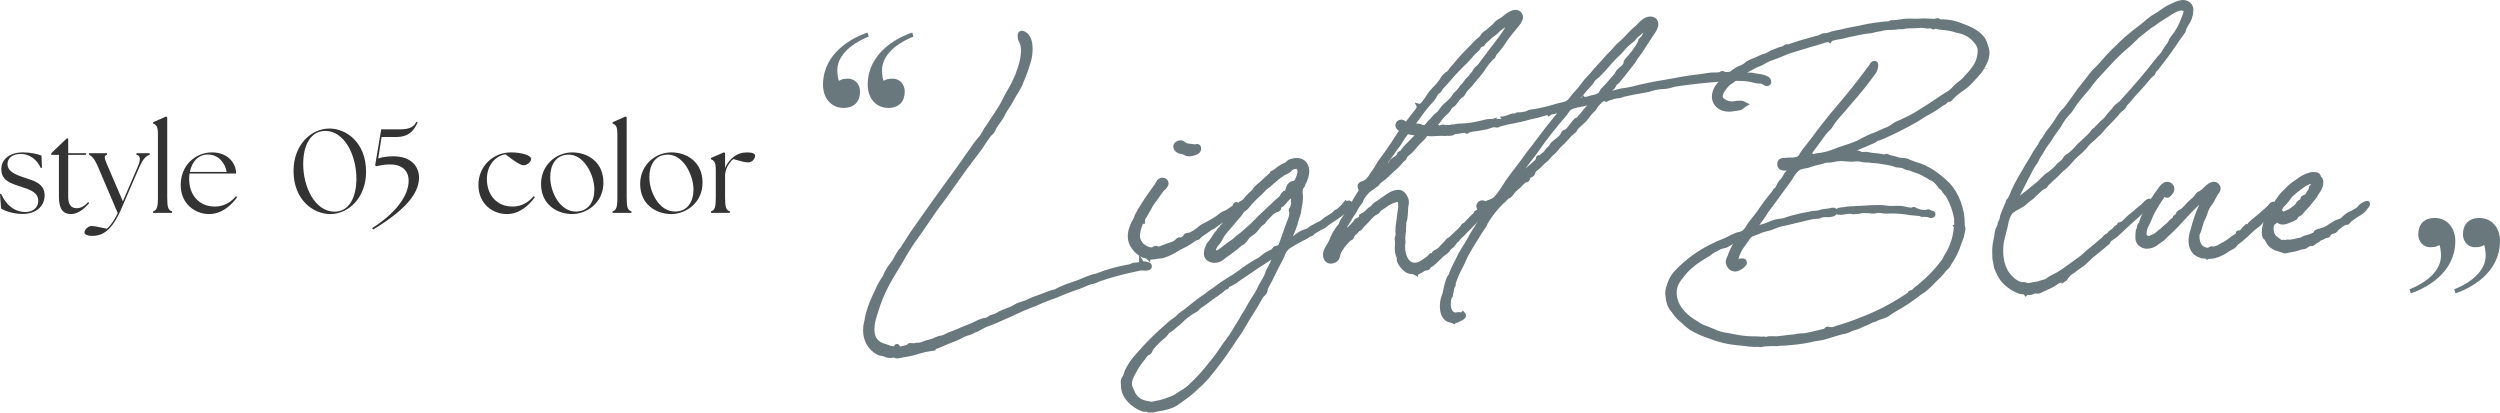 <?xml version="1.0" encoding="UTF-8"?><svg id="design" xmlns="http://www.w3.org/2000/svg" width="503.025" height="83.013" viewBox="0 0 503.025 83.013"><defs><style>.cls-1,.cls-2{fill:#69787c;}.cls-2{stroke:#69787c;stroke-miterlimit:10;}.cls-3{fill:#333;}</style></defs><path class="cls-1" d="M170.607,15.824c-.501,0-.815.063-1.127.125-.313.125-.502.25-.689.313-.148-.345-.257-.925-.297-1.584-.01-.177-.016-.359-.016-.545,0-3.884,4.636-6.139,6.327-6.765l-.25-.814c-1.379.441-7.273,2.679-8.663,8.124-.189.74-.294,1.538-.294,2.399,0,2.631,1.629,4.636,4.134,4.636,2.192,0,3.32-1.316,3.32-3.321,0-1.253-.876-2.568-2.443-2.568Z"/><path class="cls-1" d="M179.6,15.824c-.501,0-.815.063-1.127.125-.313.125-.502.25-.689.313-.148-.345-.257-.925-.297-1.584-.01-.177-.016-.359-.016-.545,0-3.884,4.636-6.139,6.327-6.765l-.25-.814c-1.379.441-7.273,2.679-8.663,8.124-.189.74-.294,1.538-.294,2.399,0,2.631,1.629,4.636,4.134,4.636,2.192,0,3.32-1.316,3.32-3.321,0-1.253-.876-2.568-2.443-2.568Z"/><path class="cls-1" d="M498.014,49.747c.501,0,.815-.063,1.127-.125.313-.125.502-.25.689-.313.148.345.257.925.297,1.584.01.177.016.359.016.545,0,3.884-4.636,6.139-6.327,6.765l.25.814c1.379-.441,7.273-2.679,8.663-8.124.189-.74.294-1.538.294-2.399,0-2.631-1.629-4.636-4.134-4.636-2.192,0-3.32,1.316-3.32,3.321,0,1.253.876,2.568,2.443,2.568Z"/><path class="cls-1" d="M489.022,49.747c.501,0,.815-.063,1.127-.125.313-.125.502-.25.689-.313.148.345.257.925.297,1.584.01.177.016.359.016.545,0,3.884-4.636,6.139-6.327,6.765l.25.814c1.379-.441,7.273-2.679,8.663-8.124.189-.74.294-1.538.294-2.399,0-2.631-1.629-4.636-4.134-4.636-2.192,0-3.32,1.316-3.32,3.321,0,1.253.876,2.568,2.443,2.568Z"/><path class="cls-2" d="M179.907,71.443c-.152,0-.336.03-.52.062-.122.03-.214.03-.244.03-.337,0-.643-.062-.948-.214-.092-.031-.184-.062-.275-.092-.152-.031-.336-.092-.489-.122-.214-.031-.428-.062-.611-.153-1.805-.887-2.66-2.722-2.66-4.403,0-.581.061-1.162.214-1.743.275-1.773.856-3.517,1.682-5.229.184-.397.367-.765.52-1.102.337-.825.765-1.62,1.285-2.354.214-.274.366-.581.458-.887.062-.152.123-.275.184-.397.245-.52.551-.979.918-1.437.183-.245.366-.489.55-.734.153-.244.275-.489.429-.733.214-.459.488-.888.795-1.346.061-.092.122-.184.214-.245.122-.122.244-.275.367-.489.091-.214.214-.397.366-.611.092-.122.184-.244.275-.367.184-.306.367-.611.581-.947.367-.581.765-1.193,1.192-1.774,1.927-2.752,3.792-5.381,5.627-7.919,1.376-1.866,2.722-3.762,4.066-5.627.123-.184.245-.367.397-.581.337-.52.673-1.009,1.07-1.498.214-.275.397-.581.581-.856.245-.367.521-.733.795-1.07.123-.152.245-.306.367-.459.397-.397.734-.887,1.009-1.406.184-.428.429-.825.734-1.192.214-.275.397-.581.581-.856.306-.52.642-1.009.979-1.498.642-.948,1.254-1.927,1.773-2.966.336-.673.673-1.346,1.07-1.988.581-.979,1.07-1.987,1.529-3.058.611-1.621,1.161-3.272,1.161-5.015,0-.643-.061-1.01-.274-1.621-.062-.152-.123-.275-.184-.428-.153-.214-.214-.489-.214-.826v-.152c.03-.153.061-.367.152-.397.03-.031.092-.062.184-.062.245,0,.581.214.733.336.704.643.948,1.651.948,2.753,0,.947-.122,1.804-.367,2.599-.428,1.438-.917,2.813-1.498,4.128-.03.092-.092.215-.122.337-.275.581-.581,1.162-.918,1.682-.152.214-.306.459-.428.703-.152.245-.275.489-.397.703-.275.581-.611,1.102-.979,1.621-.275.397-.52.825-.733,1.223-.153.337-.337.643-.521.948-.275.429-.581.856-.887,1.254-.214.275-.367.551-.489.825l-.275.551c-.122.184-.244.336-.397.459-.152.092-.274.214-.366.366-.337.459-.704.979-1.04,1.499-.459.765-.979,1.468-1.529,2.171-1.498,1.927-2.936,3.884-4.312,5.871-.642.917-1.284,1.835-1.926,2.722-.398.52-.765,1.039-1.162,1.56-.551.703-1.07,1.437-1.56,2.171l-1.192,1.743c-.581.887-1.193,1.743-1.805,2.599-.917,1.254-1.773,2.568-2.568,3.945-.122.214-.245.397-.337.611-.306.52-.611,1.009-.917,1.528-1.682,2.661-3.241,5.413-4.25,8.746-.092.336-.215.673-.307.979-.274.887-.55,1.773-.55,2.996,0,1.407.52,2.416,1.59,2.997.337.184.734.336,1.132.428.214.092.458.153.703.245q.03,0,.061.03c.245.092.581.153.856.153h.153c.244-.03.367-.184.397-.306.03-.123.062-.153.152-.153.092,0,.123.122.123.245,0,.092.03.184.061.214.062.03.153.061.275.061.337,0,.795-.091,1.009-.183h.031c.092-.031.184-.031.275-.062.244-.062.458-.153.672-.245.031-.092.062-.122.062-.152,0-.062.03-.062.153-.062.03,0,.092.031.122.031,0,.03.03.061.122.061l.214.03c.123,0,.275-.03.429-.091.244-.092.489-.123.703-.092.184,0,.367-.031.551-.062.183-.062.397-.122.611-.214.184-.092.367-.153.55-.214.153-.031.275-.062.397-.092.337-.092.643-.184.948-.275.184-.062.367-.153.551-.245.092-.03.184-.092.275-.122.336-.152.581-.214.947-.244.275-.062.551-.184.826-.337.214-.122.428-.214.642-.306.826-.275,1.682-.611,2.508-1.009.642-.275,1.314-.551,1.957-.795.275-.123.581-.245.887-.397.459-.275.948-.459,1.438-.612.092-.03.214-.03.336-.061.214,0,.428-.062.643-.184.092-.062.152-.122.244-.153.153-.152.337-.244.581-.306.489-.122.948-.306,1.376-.581.245-.152.489-.275.734-.367.336-.152.642-.274.979-.397.458-.152.887-.336,1.284-.55.092-.062.214-.123.306-.184.336-.214.703-.367,1.07-.489.152-.062.306-.122.459-.153.274-.061.55-.152.825-.275.887-.458,1.865-.825,2.874-1.161.581-.215,1.132-.429,1.682-.643.215-.092.459-.153.673-.214.184-.03.367-.062.521-.122.366-.153.673-.397,1.009-.521.825-.366,1.682-.703,2.568-.979.581-.184,1.192-.397,1.805-.673.52-.244,1.07-.458,1.62-.642.214-.092.459-.153.673-.214.214-.031.459-.092.703-.184,2.11-.826,4.251-1.407,6.36-1.773.215-.031.397-.092.581-.184.153-.092.337-.153.521-.184h.214c.428-.062,1.223-.03,1.223-.337v-.061c.092.152.153.184.184.184l.306-.031c.337,0,1.102.123,1.102.459,0,.337-.367.397-.765.397l-1.07-.03c-.306.061-.612.122-.948.214-2.538.52-5.015,1.192-7.431,2.019-.152.061-.306.122-.428.184-.214.122-.429.214-.673.274-.581.092-1.132.275-1.651.521-.581.275-1.162.489-1.773.703-.245.092-.489.152-.703.244-1.07.367-2.08.765-3.089,1.224-.52.214-1.07.428-1.59.581-.52.184-1.04.397-1.56.611-.153.062-.275.122-.397.184-.581.275-1.162.52-1.773.733-1.07.397-2.141.856-3.149,1.346-.826.397-1.621.765-2.446,1.101-.337.153-.673.307-1.01.459-.581.275-1.131.489-1.712.703-.856.275-1.651.673-2.386,1.132-.152.092-.336.184-.52.214-.184.062-.367.153-.551.275-.274.152-.52.244-.764.306-.123.03-.245.092-.397.122-.489.153-.979.367-1.438.643-.397.214-.826.428-1.284.581-.643.244-1.284.489-1.896.765-.366.152-.733.306-1.07.458-.152.062-.336.122-.52.184-.214.03-.367.092-.52.184v.184c-.643.092-1.651.244-2.354.459-.214.061-.397.122-.581.152-1.01.337-2.019.551-3.027.703-.092.031-.245.062-.397.092-.275.031-.643.153-.887.153-.306,0-.337-.184-.612-.184Z"/><path class="cls-2" d="M231.027,51.69c-.122-.122-.306-.184-.52-.214-.152-.03-.275-.062-.367-.092-.764-.337-1.406-.856-1.926-1.56-.521-.703-.795-1.438-.795-2.201,0-.643.122-1.285.366-1.927.123-.367.275-.703.489-1.04.092-.214.214-.397.306-.611.031-.092.092-.214.123-.306.03-.153.092-.306.184-.459.122-.184.214-.367.306-.55.061-.092.122-.184.152-.275.643-1.07,1.192-1.927,1.591-2.508.397-.581.947-1.376,1.682-2.385.092-.123.214-.275.306-.459.152-.336.336-.581.55-.734.153-.091.307-.122.459-.122.337,0,.673.214.703.612,0,.397-.366.795-.703,1.069l-.275.275c-.214.275-.397.551-.611.856-.152.244-.336.489-.52.734-.092.152-.214.274-.306.428-.215.275-.429.581-.612.856-.336.581-.672,1.161-.979,1.742-.092.153-.184.337-.274.489-.275.367-.489.704-.489,1.162v.062h-.031c-.428,0-.855,1.957-.917,2.293-.03.184-.062.367-.062.581,0,.581.214,1.162.611,1.713.459.581,1.469,1.162,2.202,1.162.275-.031.428-.092.551-.184.092-.031.183-.122.397-.153.092,0,.061.031.244.092.092.03.092.062.092.092.03.03.062.092.184.092.092,0,.153-.062.275-.153.122-.03.184-.122.275-.122.214-.092.458-.152.672-.244.275-.122.581-.245.918-.337.122-.03.244-.092.336-.122.306-.062.612-.184.887-.367.123-.092.245-.184.367-.306.122-.152.245-.275.337-.306l.366.03c.245-.03.521-.214.765-.366.367-.367.122-.521.643-.581.092-.031.184-.031.244-.031.092,0,.214-.03.337-.061.152-.062.274-.153.428-.245.092-.061.214-.122.306-.152.459-.275.856-.581,1.224-.918.306-.244.642-.458,1.009-.611.122-.062.244-.122.367-.184.214-.122.428-.244.642-.367.734-.397,1.438-.825,2.08-1.345.336-.337.672-.459,1.069-.612.031,0,.062,0,.092-.03.306-.152.581-.336.856-.551.153-.091.275-.183.428-.274.153-.123.307-.214.429-.429.062-.152.092-.336.275-.397.092,0,.152.184.244.184l.153.03c.122,0,.244-.122.397-.244.152-.153.336-.306.55-.306.062,0,.092.061.092.152-.03.337-.428.612-.795.826-.122.092-.214.152-.306.214-.122.092-.244.184-.336.275-.214.214-.489.397-.795.55-.275.123-.489.275-.704.489-.458.337-.917.673-1.406,1.01-.306.214-.611.397-.917.611-.123.092-.245.184-.397.306-.215.184-.398.306-.551.397q-.03,0-.062.031c-.092.03-.214.061-.336.122-.092.061-.153.122-.245.184-.092.092-.214.152-.336.244-.214.153-.397.275-.611.429-.459.274-.856.58-1.254.917-.03.03-.062.092-.092.122,0,.03-.062.122-.092.122-.062.031-.122.031-.184.031-.092.03-.184.061-.275.092-.275.152-.55.306-.825.52-.122.092-.245.184-.367.275-.825.52-1.743.887-2.599,1.406-.734.489-1.529.887-2.355,1.162q-.03.03-.061.03c-.397.153-.856.215-1.315.245-.091.03-.183.03-.274.03-.062,0-.123,0-.184.03-.275.031-.734.123-1.07.123-.184,0-.337-.031-.429-.062ZM238.428,30.713c-.092-.031-.153-.092-.244-.123-.153-.03-.275-.061-.367-.092-.092,0-.184,0-.275-.03-.489-.092-.887-.458-.979-.917,0-.459.459-.795.917-.826.275,0,.489.092.704.307.152.091.306.183.458.244.245.092.489.153.765.153.214,0,.397.03.551.061.092.03.214.03.336.062.092,0,.184,0,.275-.031.092-.03.184-.061.275-.061.214,0,.336.092.336.459,0,.336-.214.611-.673.764-.458.184-.855.275-1.223.275-.459,0-.643-.122-.856-.244Z"/><path class="cls-2" d="M230.994,82.421c-.092-.062-.214-.092-.367-.092l-.244.03-.275-.03c-1.101-.336-2.049-.979-2.874-1.865-.796-.887-1.193-1.896-1.193-2.966l-.03-.643c0-.152.03-.306.092-.489.03-.122.092-.244.184-.336s.152-.184.184-.275c.03-.153.092-.275.122-.428.062-.215.122-.397.214-.612.551-1.162,1.284-2.231,2.232-3.241.092-.092.153-.152.214-.244,1.773-2.049,3.7-3.945,5.779-5.719.062-.061.123-.122.184-.184.367-.336.765-.642,1.192-.917.306-.214.581-.428.826-.703.214-.214.458-.397.703-.581.52-.367,1.04-.765,1.529-1.162.581-.489,1.131-.917,1.742-1.376.184-.122.367-.244.551-.397.214-.153.397-.306.611-.428.245-.153.489-.307.703-.521.245-.214.521-.397.796-.581.274-.152.55-.336.795-.55.764-.612,1.62-1.193,2.538-1.743.795-.459,1.56-.979,2.293-1.498.643-.521,1.346-1.01,2.049-1.438.306-.184.611-.367.917-.581.215-.122.397-.245.581-.336.337-.153.673-.367.948-.612.397-.366.825-.673,1.284-.887.092-.03.153-.061.214-.092.215-.092.397-.184.551-.275.152-.091.244-.214.336-.336.062-.122.153-.214.275-.306.092-.03.214-.062.337-.092.152-.03.274-.062.428-.153.245-.152.336-.397.428-.642.031-.092.062-.153.092-.245.214-.581.429-1.192.643-1.773.244-.765.52-1.528.825-2.293.275-.612.551-1.468.551-2.202,0-.092-.153-.152-.153-.244,0-.153.031-.245.092-.245.031-.03.092-.061.123-.152.03-.062.03-.123.061-.184.122-.245.184-.459.214-.826,0-.122,0-.214-.03-.306-.03-.061-.03-.122-.03-.214,0-.153.061-.367.061-.611,0-.275-.122-.429-.397-.459-.458,0-1.039.673-1.498,1.254-.184.214-.336.367-.428.459-.031.03-.092.061-.153.092-.275.152-.581.397-.581.52l.03.306c-.092.122-.214.184-.366.184-.062,0-.123,0-.184.03-.337.153-.643.337-.918.611l-1.223,1.254c-.092.092-.153.184-.214.275-.062.092-.123.214-.214.306-.092.092-.215.153-.337.245-.184.092-.336.244-.489.428l-.765.979c-.214.245-.489.459-.825.673-.122.092-.245.152-.367.244-.275.215-.489.489-.673.765s-.397.521-.642.734c-.123.092-.245.184-.367.214-.092.03-.184.092-.275.152l-.275.275c-.092.092-.214.184-.306.275l-1.406,1.07c-.214.153-.429.336-.673.489-.306.184-.581.397-.856.643-.459.366-.947.55-1.498.55-.734,0-1.651-.397-1.651-1.284,0-.489.092-.948.306-1.406.03-.092.062-.153.092-.245.092-.214.214-.367.367-.52.092-.092.152-.214.244-.306.337-.459.643-.918.948-1.407.092-.152.184-.274.306-.366.062-.092.122-.184.214-.275.031-.03.031-.092.062-.122.03-.062.062-.123.122-.184.03-.031.092-.062.122-.092.092-.031.184-.092.245-.184.03-.03.062-.092.062-.184,0-.03.03-.122.061-.152.031-.031.092-.062.153-.092.03-.031.092-.062.122-.092.092-.092.153-.184.214-.275.03-.092.092-.153.153-.245.092-.092.152-.184.214-.274.244-.337.52-.673.856-.979.214-.215.428-.459.611-.704.152-.244.336-.458.551-.673l.458-.458c.459-.459.887-.948,1.284-1.438.367-.459.765-.917,1.193-1.314.274-.275.52-.397.795-.796.061-.122.122-.244.214-.336.275-.275.611-.581.948-.856.122-.092.244-.214.366-.306.245-.214.489-.459.734-.673.275-.274.55-.52.825-.765.031-.03.092-.061.123-.091.091-.062.152-.123.214-.184,0,0,.03-.062.061-.153.031-.03.062-.122.062-.122.062-.03.122-.062.214-.092.062-.03.122-.062.184-.092.245-.153.489-.336.703-.52.275-.214.581-.429.918-.612.274-.152.581-.274.855-.428.092-.062.153-.122.245-.214.122-.122.244-.214.397-.306.459-.184.917-.275,1.438-.275,1.468,0,1.957,1.284,1.957,2.109,0,.275-.031.551-.123.826-.03.214-.061.459-.184.673-.03.03-.061.092-.091.152l-.031.031c-.03,0-.092.03-.092.061l.062.153-.306.642c-.031.123-.092.245-.123.367-.061.092-.122.184-.183.245-.031.061-.092.122-.123.184-.092.244-.152.489-.152.764,0,.245,0,.459.03.643.03.214.03.428.03.673,0,.55-.061,1.101-.214,1.651-.03.214-.061.428-.092.642-.03.459-.122.856-.275,1.254-.152.367-.274.734-.366,1.132-.031.214-.092.397-.153.611-.214.642-.459,1.284-.765,1.927-.03.061-.061.152-.122.274-.152.245-.306.551-.306.795,0,.123.062.184.184.215.306,0,1.223-.581,1.406-.765.459-.397.979-.703,1.56-.887.092-.03.214-.062.306-.092.184-.03.337-.122.489-.214.062-.062.123-.123.184-.153.184-.152.367-.275.581-.397.275-.122.551-.275.795-.428.153-.092.306-.184.459-.245.122-.03.244-.092.367-.152.274-.153.52-.306.733-.521.153-.152.337-.275.52-.397.215-.122.398-.244.581-.366.275-.153.521-.337.765-.49.214-.152.367-.397.521-.52.122-.03.214-.061.274-.092.123-.061.367-.244.581-.458.123-.153.275-.275.429-.429.03-.03.061-.03.092-.061.092-.062.184-.123.244-.215.03-.061.062-.122.092-.184.03-.091.062-.152.122-.214.031.062.092.092.123.092.091,0,.183-.061.306-.152.092-.092.184-.153.306-.153.152.03.244.092.244.214,0,.337-.366.673-.52.826-.948.887-2.019,1.712-3.181,2.415-.214.153-.458.307-.703.459-.122.092-.244.214-.366.306-.307.275-.643.489-1.04.673-.214.092-.459.214-.673.367-.153.092-.306.184-.459.275-.092.03-.152.092-.214.122-.092.03-.214.092-.306.184-.244.244-.122.336-.581.428-.092.03-.152.03-.244.062-.092.03-.153.092-.184.152-.031.031-.092.092-.153.123-.397.244-.795.458-1.223.642-.856.459-1.683.918-2.508,1.438-.611.459-1.04,1.04-1.254,1.743-.092.244-.214.489-.336.733-.521.979-1.04,1.957-1.529,2.966-.458.948-.917,1.896-1.437,2.813-.092.153-.123.337-.153.551s-.092.367-.184.52c-.092.122-.214.245-.306.337-.184.122-.336.306-.459.52-.581,1.101-1.223,2.171-1.926,3.241-.551.887-1.102,1.773-1.621,2.691-.459.825-.979,1.62-1.56,2.385-.459.673-.917,1.376-1.376,2.079-.153.184-.275.367-.397.581-1.254,1.805-2.568,3.517-3.944,5.168-.673.765-1.407,1.468-2.172,2.141-.092.092-.183.184-.274.275-.918.825-1.896,1.59-2.905,2.293-.122.092-.245.184-.397.275-.337.275-.703.489-1.04.642-.887.398-1.896.643-2.996.796-.031,0-.062,0-.092.03-.337.092-.948.214-1.407.214-.214,0-.397-.03-.52-.092ZM232.003,81.29c.275-.062.581-.123.856-.184.428-.062.856-.153,1.315-.306.244-.092.488-.153.703-.245.458-.153.947-.336,1.406-.551.52-.274.948-.642,1.438-.917.765-.397,1.468-.917,2.079-1.56,1.04-.979,2.019-2.019,2.966-3.149.337-.428.673-.856,1.01-1.254.764-.887,1.437-1.804,2.079-2.782.367-.581.765-1.132,1.162-1.651.55-.703,1.039-1.407,1.468-2.171.214-.397.458-.796.733-1.193.092-.152.214-.336.306-.489.123-.214.245-.428.367-.642.214-.459.489-.856.765-1.254.153-.184.244-.367.336-.551.062-.152.123-.274.215-.428.183-.306.366-.611.55-.948.337-.581.673-1.131,1.04-1.65.336-.551.642-1.132.917-1.743.062-.092.122-.184.153-.275.122-.214.244-.429.366-.643.337-.52.612-1.039.796-1.56.03-.092.03-.152.061-.214.031-.152.062-.306.184-.458.275-.459.489-.888.703-1.346.184-.459.397-.887.643-1.284l.03-.031c.092-.122.184-.336.184-.489,0-.122-.062-.214-.184-.214-.214,0-.611.367-.703.459-1.192.765-2.141,1.376-2.844,1.835-.703.458-1.651,1.101-2.844,1.926-.643.397-1.224.826-1.743,1.224-.062.03-.122.092-.214.122-.122.03-.245.122-.367.214-.152.092-.275.153-.428.214-.214.092-.429.184-.581.337-.03.03-.03.061-.062.122,0,.092-.061.153-.092.184-.061.03-.122.062-.184.062-.092,0-.152.03-.214.061-.092.062-.214.153-.336.275l-.184.184c-.397.336-.826.642-1.284.948-.214.152-.459.336-.703.489-.153.122-.307.244-.459.336-.428.336-.856.643-1.315.979-.122.092-.244.153-.366.245-.215.122-.397.244-.551.397-.092.091-.152.152-.214.214-.092.152-.214.275-.459.397-1.131.581-2.141,1.376-3.088,2.324-.123.091-.245.214-.337.306-.244.214-.489.428-.703.581-.214.183-.428.366-.643.55-.122.092-.244.184-.397.275-.122.062-.244.122-.336.214-.153.122-.275.275-.367.429-.122.184-.275.336-.428.489-.887.703-1.743,1.528-2.538,2.477-.092.092-.153.214-.184.367-.062.184-.153.336-.275.489-.122.092-.244.184-.336.214-.123.03-.275.122-.429.336-.214.275-.428.581-.642.856-.643.765-1.162,1.529-1.56,2.324-.092.152-.153.306-.245.459-.366.642-.733,1.345-.733,2.171,0,.52.184.979.397,1.376.062.122.122.244.152.367.521,1.192,1.438,1.926,2.753,2.201.152.03.336.062.52.092.214.062.459.092.673.092l.244-.03ZM244.448,50.956c.123-.031.245-.062.367-.092.214-.031.429-.092.643-.245.489-.336.856-.642,1.131-.856.459-.366.856-.673,1.591-1.131.214-.153.397-.306.581-.489.092-.092.183-.184.274-.275.184-.153.397-.306.612-.459.214-.152.397-.306.581-.458.274-.275.581-.521.887-.796.458-.397.917-.795,1.314-1.223.765-.795,1.59-1.59,2.477-2.416.673-.611,1.346-1.254,2.019-1.896.092-.092.214-.184.306-.275.214-.152.397-.306.581-.52.092-.092.153-.214.245-.367.122-.244.244-.428.397-.551l.214.031c.214,0,.367-.306.397-.521.03-.092.092-.214.122-.336.122-.459.275-.856.734-1.101.092-.031.214-.062.306-.062.122,0,.244,0,.367-.092.274-.152.488-.581.611-.947.03-.092.061-.153.092-.215.184-.397.275-.795.275-1.192l-.031-.306c-.092-.275-.306-.643-.581-.734-.152,0-.397.092-.611.123-.092.03-.153.061-.214.061-.275.092-.429.215-.581.367-.092.092-.184.214-.306.306-.367.245-.795.367-1.162.612-.092.091-.214.152-.306.214-.581.397-1.132.825-1.682,1.345-.275.245-.551.489-.856.734-.459.306-.856.643-1.192,1.04-.397.428-.796.825-1.224,1.192-.428.397-.825.795-1.223,1.223-.123.123-.215.245-.307.367-.091.153-.214.275-.306.367-.214.306-.489.55-.795.703-.244.184-.428.428-.581.703-.092.122-.184.245-.275.367l-1.192,1.406c-.274.337-.55.643-.825.979-.428.459-.826.948-1.224,1.468-.183.245-.366.521-.52.856-.214.459-.489.825-.765,1.162-.306.275-.52.642-.611,1.101-.03.122-.092.306-.092.52,0,.215.062.337.214.337l.122-.03Z"/><path class="cls-2" d="M284.748,54.809c-.214-.122-.489-.184-.765-.184s-.581-.092-.856-.244c-.581-.398-1.101-1.04-1.437-1.621-.123-.244-.153-.428-.153-.643v-.244c-.03-.153-.062-.275-.122-.397-.031-.092-.092-.214-.123-.337-.091-.366-.152-.733-.152-1.07,0-.244,0-.458.03-.611.031-.152.031-.306.031-.458,0-.153,0-.307-.031-.459-.03-.153-.061-.337-.061-.489.03-.245.092-.367.122-.489.03-.03.092-.153.092-.275,0-.214-.062-.52-.062-.765,0-.55.062-1.131.153-1.743.092-.366.122-.764.152-1.161.031-.307.092-.612.123-.918.092-.397.152-.825.152-1.254-.03-.855-.122-1.314-.642-1.314-.489,0-1.376.397-2.08.795-.244.153-.458.336-.673.489-.244.184-.52.367-.825.551-.153.092-.245.214-.336.336-.031.092-.092.153-.184.245-.245.152-.489.274-.734.428-.397.336-.795.734-1.192,1.192-.336.397-.703.765-1.07,1.101-.092.092-.184.215-.244.307-.092.122-.184.244-.275.336-.092.062-.153.092-.245.122-.061.031-.122.062-.184.092-.092.062-.152.153-.183.245-.031.03-.062.092-.092.122-.092.092-.215.184-.307.275-.152.122-.306.275-.458.428-.062.092-.092.184-.092.275-.03.092-.062.184-.122.275-.062.061-.153.122-.245.152-.153.062-.275.153-.367.245-.03.061-.092.122-.152.152-.703.734-1.56,1.743-1.896,2.722-.03.153-.061.275-.092.397-.091.397-.183.703-.672.948-.275.122-.489.184-.704.184-.703,0-1.07-.581-1.07-1.315,0-.581.275-1.101.612-1.62.152-.214.306-.459.428-.734.122-.244.245-.489.337-.765.152-.397.336-.764.55-1.161l.643-.979c.092-.092.152-.215.244-.306.122-.123.214-.245.306-.398.062-.122.123-.244.153-.366.062-.214.152-.397.275-.581.336-.459.642-.979.917-1.499.336-.52.673-1.069,1.009-1.59.215-.306.397-.642.581-.979.153-.275.337-.581.521-.856.152-.274.306-.489.397-.642.152-.245.244-.367.244-.489,0-.03-.03-.122-.092-.245-.092-.152-.184-.366-.184-.52,0-.306.215-.489.612-.581.855-.244,1.376-.948,1.865-1.773.214-.275.397-.581.611-.856.184-.275.336-.52.489-.795.152-.306.336-.611.551-.887.947-1.254,1.834-2.538,2.721-3.853.031-.092.092-.153.153-.245.153-.244.336-.489.489-.765.275-.458.581-.887.887-1.284.153-.214.306-.397.459-.581.306-.336.55-.673.764-1.07.092-.122.275-.397.612-.795.366-.458.765-.979,1.162-1.498s.581-.887.581-1.07l-.031-.062.123.031c.458,0,1.437-1.407,1.926-2.202.153-.214.245-.367.306-.459.275-.306.521-.611.795-.887.521-.489.948-1.009,1.346-1.559.275-.521.643-.948,1.04-1.315.061-.03.122-.092.214-.122.153-.092.275-.184.397-.337.092-.092.153-.214.245-.336.091-.153.183-.306.306-.428.428-.459.825-.918,1.223-1.407.459-.55.918-1.07,1.438-1.59l2.416-2.477.642-.521c.153-.152.245-.274.337-.428.03-.092.092-.153.152-.245.184-.214.397-.397.673-.55.245-.153.459-.337.673-.551.184-.184.367-.336.551-.489.214-.152.428-.336.58-.55.275-.337.612-.612,1.01-.796.152-.092.275-.183.428-.274.062-.062.153-.123.245-.184.611-.521,1.56-1.224,2.323-1.224.489,0,.979.367.979.948,0,.611-.55,1.314-1.009,1.804-.062.092-.122.153-.153.215-.214.274-.458.52-.672.795-.643.764-1.254,1.59-1.773,2.415-.215.367-.49.704-.765,1.04-.153.153-.275.336-.397.489-.092.092-.153.184-.245.275-.152.152-.244.275-.336.428-.031.062-.062.122-.062.214-.03.062-.03.123-.062.153-.091.153-.122.184-.214.214-.03.03-.092.062-.184.153-.642.642-1.192,1.345-1.712,2.171-.122.214-.245.397-.397.581-.214.275-.459.581-.734.887-.152.184-.336.367-.489.581-.152.152-.274.336-.397.489-.184.244-.397.489-.611.733-.092.123-.214.245-.336.337-.275.275-.521.55-.734.856-.152.214-.214.397-.367.611-.122.214-.244.244-.366.336-.092.062-.184.122-.275.214-.275.275-.551.581-.795.948-.092.153-.215.275-.306.428-.092.123-.215.215-.337.275-.122.031-.214.123-.306.214-.122.123-.245.275-.336.459-.062.092-.123.214-.184.306-.215.275-.429.521-.704.734-.152.152-.336.306-.489.458-.244.275-.458.551-.672.856-.275.367-.551.703-.856,1.01-.062.061-.122.122-.214.183-.184.092-.337.245-.459.397-.062.092-.092.153-.122.245-.092.275-.245.428-.521.551-.092.03-.152.091-.244.122-.122.152-.245.275-.337.428-.091.153-.183.275-.274.397-.215.275-.459.551-.734.765-.152.153-.336.336-.489.489-.459.489-.887.979-1.314,1.498-.184.215-.397.397-.612.551-.244.184-.458.397-.642.611-.062.092-.092.184-.122.275-.031.153-.092.275-.307.397-.122.092-.214.153-.274.245-.581.703-1.224,1.345-1.927,1.926-.428.397-.856.795-1.284,1.224-.214.214-.489.428-.765.611-.244.153-.459.336-.673.551-.061.092-.122.152-.184.214-.061.122-.152.244-.306.336-.275.184-.55.367-.825.581-.122.092-.245.184-.367.275-.397.245-.733.581-1.07,1.009-.062.092-.122.215-.214.306-.153.153-.275.337-.367.521-.061.122-.122.244-.152.336-.031.153-.092.275-.184.429-.092.092-.153.214-.245.306-.275.336-.489.703-.703,1.101-.184.367-.397.734-.643,1.07-.214.275-.397.581-.581.917-.152.275-.306.551-.488.826-.215.306-.398.611-.551.947-.122.245-.245.489-.397.704-.153.214-.306.458-.429.733-.03.03-.03.062-.061.092-.031.153-.122.306-.122.397s.091.153.244.184c.153,0,.367-.214.489-.367.03-.03.062-.061.092-.092.214-.244.275-.428.275-.52.061-.184.092-.244.397-.428.428-.245.795-.551,1.131-.948.092-.122.215-.245.307-.337l.091-.091c.092-.062.153-.123.215-.215.03-.03.092-.122.122-.214.092-.092.122-.184.122-.184.092-.061.184-.122.337-.184.336-.152.642-.336.642-.611l.031-.244c.061-.062.488-.153.55-.215.275-.183.489-.397.703-.611.153-.152.275-.275.429-.397.092-.092.214-.152.306-.214.092-.03.152-.092.244-.153.092-.091.153-.183.214-.274.092-.123.184-.245.337-.337.52-.306,1.009-.642,1.529-1.039.52-.367,1.039-.734,1.59-1.07.397-.215,1.009-.429,1.498-.429.459,0,.826.214,1.162.673.306.459.459.887.459,1.284,0,.245-.031.489-.092.734-.031.214-.031.397-.062.611,0,.643-.061,1.284-.152,1.987-.031.123-.062.245-.092.367-.062.153-.092.306-.123.489,0,.856-.061,1.314-.092,1.927-.03.275-.092.673-.122,1.162,0,.214.062.458.062.733,0,.153-.031.306-.062.459-.03.152-.03.336-.03.52,0,.795.152,1.56.489,2.324.459.948,1.131,1.406,1.957,1.406.856,0,1.651-.55,2.477-1.162q.03-.03.062-.03c.184-.122.367-.275.55-.459.031-.03.062-.092.092-.122.031-.092.092-.184.184-.184l.153.031c.214-.031.244-.153.336-.307.031-.061.092-.122.123-.183.122-.123.244-.215.366-.245.092-.03.184-.062.275-.122.337-.214.673-.521.948-.887.214-.214.428-.429.642-.643.092-.092.184-.214.275-.306.062-.092.153-.214.245-.306s.184-.153.274-.184c.092-.03.153-.092.245-.153.459-.458.856-.825,1.131-1.069.337-.275.673-.643,1.07-1.04.092-.092.153-.184.184-.275.153-.367.489-.397.734-.642.122-.153.244-.275.397-.429.152-.184.336-.367.489-.52.152-.153.306-.306.459-.459.214-.152.397-.336.55-.52.03-.03.03-.062.03-.092.031-.092.062-.184.092-.214.031-.031.092-.031.123-.062.061-.03.122-.03.152-.061.397-.307.703-.673.948-1.07.184-.184.459-.398.856-.612.03-.03.092-.061.152-.092.123-.122.245-.214.367-.214.214.031.306.092.306.214,0,.275-.55.765-.673.765l-.03-.03c-.03.03-.428.55-.459.611-.152.184-.336.337-.489.489-.184.153-.367.337-.52.52-.703.887-1.498,1.743-2.324,2.538-.397.367-.795.765-1.162,1.193-.122.122-.244.244-.366.336-.215.153-.367.306-.521.52-.03.031-.03.062-.061.092-.031.122-.092.184-.245.306-.03.031-.062.031-.152.031-.092.061-.184.152-.215.306-.092.122-.183.244-.274.367-.092.152-.215.274-.307.366-.061.092-.152.153-.274.215-.123.091-.215.183-.306.274-.092.123-.184.245-.245.337-.092.152-.245.306-.428.458-.612.397-1.162.888-1.683,1.438-.092.092-.183.184-.274.275-.184.184-.367.367-.581.52-.092.092-.215.184-.306.275-.092.062-.184.122-.275.153-.122.03-.214.122-.306.214-.031.061-.062.122-.092.184-.031.03-.062.152-.153.184-.062,0-.336.03-.428.03-.245.092-.521.214-.795.428-.397.245-.826.489-1.102.489-.061,0-.122,0-.152-.03ZM277.501,35.085c.122-.183.244-.336.397-.489.152-.092.275-.214.428-.306.153-.092.275-.184.429-.275.274-.214.489-.458.672-.672l.062-.062.092-.092c.062-.03.122-.092.184-.184.092-.092.152-.214.214-.306.03-.092.092-.184.184-.275.152-.152.367-.306.581-.428.306-.153.55-.367.733-.643.031-.061.062-.122.092-.214,0-.03,0-.092.031-.152.03-.031.152-.062.184-.092.061,0,.122,0,.152-.031.214-.184.367-.367.489-.581.092-.152.214-.274.306-.397l1.988-2.049c.152-.122.274-.244.366-.397.122-.152.275-.306.429-.458.336-.275.611-.581.887-.887.152-.153.306-.307.458-.459.215-.214.429-.429.612-.673.152-.245.274-.367.428-.489.062-.03.122-.092.214-.184.122-.122.245-.244.337-.397.244-.336.52-.611.855-.825.337-.245.581-.551.795-.918.184-.275.398-.55.643-.765.489-.428.948-.855,1.406-1.314.153-.153.275-.337.367-.489.092-.153.184-.306.275-.428.214-.245.459-.459.703-.673.153-.184.306-.367.429-.551.122-.244.336-.52.642-.795.184-.184.337-.367.459-.581.03-.062.092-.122.152-.214.092-.153.215-.275.337-.367.092-.062.184-.153.275-.244.092-.123.152-.245.244-.337.214-.336.611-.642.765-1.009.062-.092.122-.214.184-.306.122-.153.244-.275.367-.367.092-.062.152-.122.244-.214.214-.214.428-.489.611-.765.092-.122.153-.245.245-.336.336-.398.642-.826.948-1.254.091-.153.214-.306.336-.459.336-.459.673-.856.948-1.223,1.009-1.315,1.804-2.324,2.874-4.067.062-.092.122-.153.214-.245.092-.152.184-.274.275-.397l.122-.489c-.03-.061-.092-.092-.152-.092-.153,0-.397.215-.551.337l-.092.092c-.52.367-1.131.673-1.651,1.07-.152.152-.306.275-.458.428-.153.184-.337.367-.551.52-.153.123-.275.215-.428.307-.215.122-.398.274-.551.428-.184.184-.367.367-.581.551-.245.214-.489.428-.703.672-.03.031-.03.092-.062.123-.03.152-.184.244-.336.274-.092,0-.153.031-.245.062-.152.092-.244.245-.336.429-.062.122-.122.244-.214.336-.123.122-.245.244-.397.367-.153.152-.307.275-.459.428-.153.153-.306.336-.459.52-.673.765-1.346,1.499-2.049,2.141-.825.826-1.528,1.56-2.109,2.263-.489.581-1.102,1.254-1.805,2.019-.092.092-.152.214-.214.336-.092.153-.214.307-.367.459-.061.062-.122.092-.184.122-.122.092-.244.184-.336.306-.062.123-.122.245-.153.337-.152.306-.336.611-.581.887-.947,1.009-1.804,2.049-2.599,3.181-.153.214-.337.458-.489.672-.214.307-.459.612-.734.918-.366.458-.703.917-1.039,1.406-.214.306-.429.611-.643.887-.306.397-.581.795-.795,1.192-.244.429-.52.826-.795,1.162-.244.275-.459.581-.643.887-.244.397-.52.765-.795,1.132-.275.336-.52.673-.733,1.009-.092.122-.153.275-.184.429-.062.183-.153.336-.245.428-.03.03-.092.03-.122.03s-.122.031-.152.062c-.092.092-.123.214-.153.336-.03.062-.03.123-.062.153-.122.306-.306.581-.52.856-.03.092-.092.152-.152.244-.092.092-.184.184-.215.337,0,.091,0,.122.092.122s.214-.122.337-.337Z"/><path class="cls-2" d="M292.511,64.624c-.184-.092-.397-.184-.611-.214-.184-.03-.367-.062-.521-.152-.856-.49-1.162-1.469-1.162-2.691,0-.489.062-.917.153-1.314.062-.215.122-.398.184-.581.092-.245.184-.489.244-.734.153-.948.397-1.896.734-2.844.092-.153.152-.275.214-.367.062-.061.122-.122.153-.214.122-.184.183-.367.214-.551.03-.122.092-.244.152-.366.275-.673.612-1.315.948-1.957.122-.245.244-.489.367-.734.458-.947,1.009-1.865,1.59-2.752.581-.856,1.009-1.896,1.621-2.782.244-.337.489-.734.703-1.132.214-.459.489-.856.765-1.223.03-.031.091-.092.122-.153.275-.336.642-.765.642-1.101,0-.214-.244-.337-.581-.459-.458-.122-.887-.336-.887-.856,0-.336.367-.642.612-.642.152,0,.244.03.336.061.092.062.245.092.459.123.214,0,.336-.062.55-.184.062-.03.123-.062.184-.092.092-.03.184-.092.275-.122.214-.092.459-.215.703-.337.337-.275.643-.581.887-.948.092-.091.153-.183.215-.274.366-.489.703-1.01,1.039-1.529.275-.459.581-.917.887-1.346.643-.887,1.315-1.773,1.988-2.63.306-.397.611-.795.887-1.192.274-.397.55-.795.855-1.192.521-.643,1.01-1.284,1.499-1.927.152-.214.336-.458.52-.703,1.254-1.682,2.538-3.333,3.884-4.984l.092-.092c.366-.489.825-1.07.825-1.406,0-.092-.03-.153-.122-.122-.214,0-.489.092-.826.275-.214.122-.458.214-.673.274-.152.031-.274.062-.366.062-.184,0-.184.03-.489.214-.031-.092-.153-.092-.275-.092-.275,0-.643.122-.765.153-.917.306-1.865.55-2.844.733-.52.092-.948.275-1.468.397-.643.153-1.254.275-1.896.397-.979.153-1.927.397-2.875.673-.03.031-.092.031-.122.062-.122.092-.214.122-.367.122-.061,0-.122,0-.184-.03-.092-.03-.214-.062-.306-.062-.336.031-.642.122-.979.245-.184.061-.367.122-.55.184l-1.346.244c-.214.062-.459.092-.673.122-.184,0-.367.031-.551.062-.458.062-.887.153-1.284.275-.03,0-.061.061-.061.092,0,.03.03.092-.062.092-.062,0-.153-.031-.244-.092-.062-.031-.123-.062-.215-.092-.244,0-.489.03-.764.092-.275.092-.521.122-.765.122-.275,0-.459.03-.704.152-.091.031-.152.062-.244.123-.122.092-.244.152-.336.152,0,0,0-.03-.031-.061-.03-.031-.092-.153-.214-.153-.092,0-.184.03-.306.092-.092.03-.153.062-.214.092l-.306.03-.887-.03-1.835.092c-.275,0-.521-.03-.765-.062-.244-.03-.489-.03-.765-.03-1.009,0-2.141-.03-3.149-.306-.092-.03-.184-.062-.306-.092-.367-.092-.765-.245-1.224-.459-.428-.184-.642-.458-.642-.795.061-.397.306-.611.733-.611.275.03.397.152.489.244s.184.153.306.215h.459c.214.092.397.152.611.244l.521.062h.366c.521,0,.918.061,1.193.214.306.122.733.214,1.284.244.397,0,.825-.03,1.223-.061.092-.031.184-.031.275-.062.153-.03.275-.062.428-.062.092.031.153.031.215.062.092.062.214.092.306.092.152-.03.244-.062.336-.092.092-.062.184-.092.306-.092.092,0,.153,0,.214.03.092.031.184.031.275.031l.581.03c.214,0,.397-.03.521-.062.092-.03.274-.061.489-.061h.122c.152,0,.275-.03.397-.062.062-.03.122-.03.214-.061.306-.031.611-.062.917-.062,1.591-.03,2.813-.306,4.373-.673.275-.062.52-.122.795-.184.214-.03.429-.061.643-.061.275.03.55,0,.825-.092.092-.031.918-.245.918-.429,0,.031.092.062.214.062.336,0,1.009-.092,1.101-.153.611-.122,1.07-.428,1.59-.52.092,0,.215.062.306.062.153,0,.215-.092.307-.123.091-.091.152-.122.306-.152l.275.03c.458-.03.947-.122,1.406-.214.152-.062.306-.122.428-.184.092-.062.214-.122.337-.152.184-.031.397-.062.642-.092.153-.031.306-.031.459-.062,1.468-.275,2.874-.611,4.25-1.04.612-.214,1.285-.274,1.896-.489.642-.274.979-.703,1.314-1.192.153-.184.306-.367.459-.581.152-.152.275-.306.428-.458.397-.397.734-.826,1.04-1.254.489-.703,1.04-1.346,1.62-1.927.245-.275.489-.52.704-.795.274-.367.581-.703.887-1.009.397-.429.825-.887,1.284-1.407.55-.642,1.101-1.254,1.682-1.804.214-.214.428-.459.611-.673.245-.336.521-.611.826-.856.581-.489,1.131-1.009,1.651-1.59.52-.581,1.039-1.132,1.62-1.59.214-.184.459-.397.673-.643.611-.642,1.284-1.284,2.171-1.284.581,0,1.07.306,1.101,1.04,0,.642-.52,1.437-1.009,2.079-.152.244-.306.459-.428.673-.337.52-.643,1.009-.918,1.406-.214.367-.489.795-.795,1.254-.152.214-.306.428-.458.611-.092.122-.184.245-.275.367-.153.184-.306.367-.397.581-.092.184-.184.367-.306.52-.184.214-.367.459-.551.703-.825,1.07-1.682,2.141-2.568,3.211-.092.092-.184.184-.306.275-.153.122-.307.244-.398.397-.061.092-.091.184-.122.275-.092.122-.092.244-.306.397l-.122.122c-.337.275-.765.734-.765.979,0,.122.062.184.275.184.459-.062.856-.153,1.223-.275.307-.092.643-.184,1.04-.275.306-.061.611-.122.917-.152.521-.062,1.01-.153,1.499-.275,2.231-.581,4.525-1.04,6.818-1.406,1.132-.184,2.294-.397,3.425-.612.826-.152,1.683-.274,2.508-.366.856-.092,1.713-.214,2.538-.367.397-.062.765-.092,1.162-.092.458.03.887,0,1.314-.092.031,0,.122-.03.153-.122.03-.031.122-.092.152-.092.092,0,.184.03.307.092.152.092.336.122.52.122.397,0,.795-.062,1.254-.062.458,0,.764,0,1.223.092.184.062.122.123.275.123.092-.031.184-.062.214-.092.092-.092.092-.031.337-.092h.03c.184,0,.367.03.581.092.152.03.275.03.428.061h.581c.153,0,.337.031.551.062.336.092.673.153,1.009.184.611.061,1.162.214,1.651.458.214.123.459.367.459.643,0,.153-.123.367-.337.367s-.428-.122-.642-.275c-.123-.062-.215-.122-.306-.153-.245-.061-.49-.091-.704-.091s-.397-.031-.611-.062c-1.346-.397-2.293-.459-3.363-.459-.275,0-.551,0-.826-.03-.917,0-1.804.061-2.66.152-.275.031-.52.031-.765.062-2.874.214-5.779.52-8.715.979-.184.03-.367.092-.55.153-.215.061-.459.122-.673.184-.397.091-.795.122-1.224.152-.275,0-.52.03-.795.062-.459.061-.948.152-1.406.306-.397.152-.795.244-1.192.306-1.469.244-2.936.52-4.404.856-.152.03-.274.092-.397.122-.214.092-.397.153-.611.184h-.184c-.274.03-.581.061-.855.152-.307.123-.612.215-.948.306-.092,0-.214.062-.367.153-.092.062-.184.092-.244.122-.031,0-.062-.03-.123-.061-.092-.092-.152-.123-.244-.123-.459,0-1.101.734-1.498,1.193-.062.092-.123.152-.153.184-.092.122-.184.274-.275.428-.061.092-.122.184-.184.275l-.703.703c-.152.184-.306.367-.459.581-.244.336-.52.673-.825,1.009-.214.214-.459.397-.673.611-.397.337-.795.734-1.131,1.162,0,.245-.092.275-.245.397-.03.031-.092.062-.152.092-.459.397-.888.826-1.285,1.284-.244.275-.489.551-.733.795-.092.092-.214.215-.337.307-.366.336-.703.703-1.009,1.101-.214.275-.489.55-.765.795-.275.214-.489.428-.703.673-.275.397-.581.703-.917.917-.245.214-.489.459-.765.734-.184.214-.397.428-.673.611-.367.275-.642.551-.825.887-.031.03-.031.092-.031.153,0,.092,0,.152-.092.244-.122.153-.122.184-.184.184-.03.03-.091.062-.183.092-.367.092-.459.306-.551.551-.03.092-.062.152-.092.214-.122.214-.244.244-.367.244-.122.031-.244.062-.397.184-.214.184-.397.367-.581.551-.274.306-.55.581-.855.795-.337.275-.643.581-.888.917-.183.275-.397.489-.611.703l-.275.031c-.092.092-.183.214-.274.306-.062.062-.123.122-.184.184-.184.214-.397.397-.612.581-.091.061-.152.122-.214.184-.581.58-1.131,1.192-1.651,1.865l-.061.061c-.52.673-1.01,1.376-1.438,2.11-.061.092-.092.214-.122.306s-.092.214-.153.306c-.152.214-.275.428-.428.643-.153.214-.306.458-.459.673-.458.733-.887,1.467-1.346,2.171-.336.581-.703,1.162-1.039,1.743-.397.642-.734,1.345-1.009,2.048-.275.581-.551,1.193-.888,1.774-.458.917-.855,1.865-1.131,2.844l.092.122c0,.03-.062.092-.153.122-.061.184-.122.367-.152.551,0,.061,0,.122-.031.184-.03.122-.061.244-.091.397-.031.122-.062.274-.092.428-.031.062-.031.122-.031.184,0,.092,0,.153-.03.275-.03.03-.062.061-.092.092-.03.092-.122.152-.122.184-.153.397-.214.887-.214,1.406,0,1.314.458,2.049,1.345,2.232.153,0,.275-.031.429-.062.122-.03.244-.03.366-.03.092,0,.153,0,.215.03.092.03.184.03.274.03.123,0,.215-.061.307-.152.091.092.122.184.122.275,0,.274-.397.489-.673.611-.153.122-1.04.52-1.254.52h-.03ZM304.161,37.317c.03-.122.214-.214.428-.336.123-.062.214-.122.306-.214.215-.215.397-.367.551-.521.52-.489.917-.856,1.498-1.56,0,0,.031-.092.031-.122s0-.092.03-.122c0,0,.03-.031.122-.062.03,0,.062,0,.092-.03.275-.275.581-.52.887-.795.337-.275.703-.581,1.04-.918.03-.03.092-.092.122-.152.122-.092.214-.214.275-.367v-.275c0-.092.03-.122.062-.122.03,0,.061,0,.091.03.031.031.092.062.123.062.122,0,.184-.092.214-.122.03-.062.092-.123.152-.153.123-.092.245-.184.337-.275.152-.122.306-.244.459-.397.091-.122.214-.244.306-.367.122-.214.275-.397.458-.55.062-.062.123-.122.215-.184.03-.03.091-.062.122-.092.061-.092.092-.184.122-.275s.062-.152.092-.184c.275-.306.611-.581.979-.855.459-.337.856-.704,1.132-1.102.061-.092.092-.152.122-.244.092-.122.122-.275.275-.367.092-.062.183-.092.274-.122.123-.03.275-.122.398-.245.336-.366.642-.733.887-1.101.274-.397.55-.703.825-.979.062-.03.122-.061.184-.061.092-.031.214-.062.306-.153.092-.062.153-.153.184-.245.03-.061.061-.122.092-.152l.275-.275c.122-.152.244-.275.366-.428.429-.581.887-1.102,1.376-1.591.062-.061.153-.122.275-.214.214-.214.429-.367.521-.489l.061-.184c0-.092-.03-.092-.152-.092h-.092c-.184,0-.397.062-.673.184-.184.092-.337.123-.459.153-.489.152-.979.275-1.498.367s-.979.184-1.438.336c-.03.03-.092.03-.152.062-.275.092-.581.214-.796.458-.152.153-.306.367-.428.581-.092.153-.184.275-.275.397-2.079,2.386-4.036,4.862-5.84,7.462-.397.581-.826,1.131-1.285,1.682-.489.642-.947,1.254-1.406,1.896l-1.56,2.232c-.092.153-.184.275-.275.428-.092.153-.214.275-.306.429-.03.03-.061.092-.092.122-.092.03-.122.122-.152.214,0,.092.061.153.092.153.03,0,.092-.062.122-.153ZM317.249,20.439c.152-.153.428-.184.672-.184.275-.03.551-.062.704-.306.03.03.092.061.214.061.275,0,.887-.152,1.284-.275.153-.03.245-.061.306-.091.581-.092,1.284-.307,1.651-.704.092-.122.153-.244.214-.366.062-.153.153-.306.275-.429.643-.611,1.254-1.314,1.896-2.079.123-.153.275-.336.429-.489.152-.153.275-.306.397-.459.061-.092.122-.214.152-.306.031-.092.092-.184.153-.275.152-.214.367-.397.643-.611.336-.244.611-.52.825-.856.062-.122.092-.244.092-.366,0-.123.03-.275.152-.429.979-1.07,2.141-2.477,2.753-3.791.03-.062.03-.123.03-.153,0-.092.03-.122.062-.214.122-.153.306-.275.458-.429.153-.214.275-.458.397-.733.031-.062.062-.122.092-.184.122-.214.52-.734.52-1.04,0-.183-.061-.274-.183-.244-.153,0-.397.122-.551.244-.459.306-.856.643-1.254,1.04-.122.092-.244.214-.367.306-.214.214-.397.367-.489.52-.152.215-.274.367-.611.581-.703.521-1.314,1.132-1.835,1.773-.274.337-.581.643-.887.918-.214.214-.428.397-.642.611-.459.489-.948,1.009-1.407,1.56-.581.673-1.192,1.346-1.834,1.987-.153.123-.275.245-.429.367-.214.153-.397.306-.55.489-.214.245-.337.551-.551.795-.153.153-.275.337-.428.489-.521.521-1.01,1.102-1.468,1.682-.153.215-.367.429-.581.643-.337.336-.612.643-.612.917,0,.062.031.092.092.123.031,0,.123-.031.215-.092Z"/><path class="cls-2" d="M353.968,69.303c-.092-.03-.184-.03-.306-.03l-.643.03c-.703-.03-1.376-.092-1.987-.184-.459-.061-.979-.122-1.498-.152-1.713-.153-3.364-.551-4.954-1.132-.153-.062-.337-.122-.489-.184-1.346-.428-2.63-1.009-3.822-1.712-.397-.275-.795-.612-1.162-.948-.122-.122-.244-.245-.397-.367-.122-.092-.245-.214-.337-.306-.52-.397-.979-.917-1.376-1.498-.122-.184-.244-.367-.397-.52-.244-.275-.428-.581-.581-.918-.03-.061-.03-.122-.061-.184-.214-.642-.337-1.346-.397-2.079,0-.52.092-1.04.306-1.59.03-.153.092-.275.122-.397.245-.765.643-1.468,1.162-2.08,2.232-2.415,4.831-4.312,7.828-5.718.397-.184.765-.367,1.162-.52.336-.123.703-.275,1.039-.429.153-.092.337-.152.521-.244.581-.337,1.223-.643,1.896-.887.122-.031.245-.062.397-.092.397-.062.765-.214,1.07-.489.337-.337.643-.734.887-1.192.214-.337.429-.643.673-.948.52-.611,1.009-1.254,1.468-1.896.856-1.285,1.773-2.508,2.783-3.7.03-.092.091-.153.152-.214l.245-.398c.03-.03.092-.091.152-.122.031-.03.092-.061.122-.092.153-.214.307-.428.397-.703.062-.152.123-.275.215-.428.122-.184.275-.367.428-.521.122-.152.245-.274.336-.428.092-.152.215-.336.307-.489.092-.214.214-.397.366-.581.031-.061.123-.152.245-.244.214-.153.397-.367.397-.521-.03-.336-.459-.366-.795-.366h-.184c-.611,0-1.162-.092-1.162-.796.03-.703.459-.764,1.04-.764.092-.031.214-.031.306-.031.244-.03.52-.03.795-.03.611.03,1.162-.062,1.682-.275.245-.152.429-.367.551-.642.03-.062.061-.123.092-.153.274-.428.581-.825.887-1.223,1.009-1.254,1.957-2.508,2.874-3.762,1.406-1.835,2.844-3.608,4.312-5.29,1.835-2.171,3.578-4.342,5.198-6.574.062-.092.123-.153.184-.245.153-.152.275-.306.367-.489.062-.092.122-.152.184-.244.152-.337.367-.581.581-.581s.306.122.275.397c0,.459-.245,1.07-.397,1.314-1.56,2.172-3.211,4.221-4.984,6.208-.275.336-.521.642-.796.948-.306.366-.611.733-.917,1.069-.825.856-1.529,1.774-2.141,2.753-.122.183-.244.336-.397.458-.092.092-.184.153-.275.245-.274.306-.55.642-.795.979l-2.936,4.006-.122.122c-.092.092-.122.184-.122.244,0,.092.184.184.306.184.244,0,.367-.336.55-.336.092,0,.184.03.245.092.062.03.122.061.184.061.061,0,.122,0,.214-.03.062-.03.122-.03.184-.03.397-.092.795-.153,1.192-.184.948-.153,1.835-.397,2.722-.765.703-.275,1.438-.55,2.171-.765.826-.274,1.651-.55,2.446-.887.397-.184.765-.397,1.162-.611.336-.152.642-.336.979-.489.306-.153.611-.275.948-.397.55-.184,1.07-.397,1.56-.673.336-.152.672-.306,1.009-.428.459-.153.887-.367,1.284-.612.122-.091.245-.183.336-.274.153-.123.307-.214.459-.306,1.805-.765,3.395-1.56,4.709-2.386,1.315-.795,2.813-1.773,4.465-2.905.122-.091.244-.152.367-.244.214-.153.458-.275.673-.428.458-.245.855-.521,1.192-.856l.306-.306c.428-.489.917-.918,1.498-1.315.337-.274.643-.55.856-.825.092-.153.214-.275.367-.428.581-.581,1.07-1.193,1.528-1.866.703-1.069.979-2.293.979-3.271,0-.795-.428-1.59-1.254-2.416-.825-.825-1.834-1.345-2.966-1.59-.367-.062-.703-.153-1.04-.275-.336-.092-.703-.184-1.069-.244-.581-.092-1.132-.153-1.651-.184-.153,0-.337-.03-.521-.122-.152-.062-.306-.092-.458-.092-.092,0-.153.03-.215.061-.061.062-.152.092-.244.092s-.153-.061-.184-.092c-.03-.03-.061-.061-.122-.092-.092-.03-.184-.03-.275-.03l-.581.03c-.214,0-.397-.03-.581-.092-.214-.03-.397-.061-.611-.061-.428.03-.765.03-1.04.061-.489.031-.917.062-1.651.062-.244,0-.489.03-.703.062-.244.061-.275.122-.489.122l-.397-.03c-.306,0-.611.03-.917.092-.275.03-.581.061-.887.061h-.306c-.643,0-1.284.092-1.988.275-.244.03-.489.092-.733.122-.214.031-.429.092-.611.153-.184.03-.367.092-.551.122s-.367.03-.52.062c-.275.03-.551.061-.826.092-.459.092-.917.184-1.376.274-1.101.215-2.171.459-3.241.734-.092.03-.244.03-.428.062-.704.122-1.591.244-1.805.58-.03-.03-.061-.03-.152-.03-.123,0-.367.062-.581.062-.153.03-.275.061-.306.061-.337.092-.643.184-.979.307-.245.092-.489.152-.765.244-.397.122-.826.245-1.224.336-.703.215-1.406.429-2.109.643-.337.092-.673.214-1.01.306-.703.214-1.376.429-2.018.703-.887.397-1.805.765-2.752,1.07-.459.153-.887.367-1.285.612-.336.214-.672.366-1.009.52-.52.184-1.009.397-1.468.673-.184.122-.397.244-.611.336-.245.122-.489.275-.734.429-.183.122-.366.244-.58.366-.704.429-1.346.918-1.927,1.438-.153.153-.337.275-.521.367-.214.122-.397.275-.58.428-.643.703-1.468,1.651-1.468,2.6.091.581.642.947,1.101,1.162.428.183.887.274,1.346.274.214,0,.458-.03.672-.092.275-.03.581-.061.918-.061.336,0,.642.092.917.244-.152.092-.306.184-.458.337-.123.122-.275.214-.429.306-.244.092-.489.122-.765.152-.214.031-.428.062-.642.092-.275.062-.581.092-.887.092-1.621,0-2.905-.947-2.936-2.507,0-1.713,1.345-2.967,2.69-3.945.214-.152.397-.336.581-.52.397-.397.856-.703,1.315-.979.183-.092.366-.184.58-.275.307-.122.612-.275.888-.428.152-.092.306-.214.428-.337.184-.152.367-.306.581-.397.184-.092.367-.152.551-.244.152-.062.306-.122.458-.184.275-.092.521-.214.795-.336.214-.123.429-.215.643-.307.184-.091.367-.152.581-.183.214-.092.459-.184.703-.275.092-.031.153-.092.244-.153.521-.367,1.224-.52,1.805-.795.092-.03.214-.092.306-.122l.643-.153c.152-.061.306-.152.397-.244.122-.092.214-.184.366-.184.031,0,.092,0,.123.03.03.031.061.031.092.031.458-.153.855-.275,1.223-.398.275-.092.551-.183.826-.274.55-.184,1.101-.337,1.682-.489.336-.092.703-.215,1.07-.307.152-.03.306-.091.458-.122.275-.092.581-.184.918-.244.244-.062.428-.153.581-.245.092-.061.184-.122.274-.152.123-.031.307-.062.521-.062.092-.03.184-.03.275-.03.274-.031.52-.123.795-.214.214-.092.458-.184.703-.215.887-.152,1.773-.366,2.66-.581.459-.092.948-.183,1.438-.274.581-.092,1.192-.215,1.773-.367.825-.184,1.651-.337,2.477-.429.031-.03.092-.03.122-.03.275-.03.521-.061.765-.092.275-.03.521-.061.765-.092.153-.03.337-.03.52-.03.215,0,.429-.03.643-.062.092-.03.153-.061.244-.122.062-.03.123-.03.153-.061.551,0,1.101-.062,1.621-.153.581-.122,1.223-.184,1.926-.184l1.438.03c.489,0,1.009-.061,1.59-.061.521,0,1.07.03,1.591.061.152.031.274.031.397.031.152,0,.306-.031.428-.092.092-.031.184-.062.275-.062.092.03.152.062.244.122.092.092.214.153.367.153l.489-.03c1.009.03,2.019.214,2.997.55.214.092.397.153.581.214,1.62.581,3.271,1.285,4.342,2.661.275.397.459.825.581,1.284.062.214.122.397.184.581.092.274.152.581.152.917,0,.643-.152,1.254-.428,1.835-.337.765-.734,1.468-1.254,2.109-.55.643-1.131,1.254-1.712,1.865l-.031.031c-.581.611-1.192,1.131-1.834,1.528-.581.397-1.193.887-1.805,1.499-.061.03-.122.122-.214.244-.122.122-.184.245-.275.275-.397,0-.581.062-.856.397-.214.214-.428.336-.642.428-.153.092-.275.184-.429.275-.152.123-.336.245-.489.367-.458.336-.947.611-1.437.887-.703.367-1.376.765-2.019,1.192-.214.153-.459.275-.673.429-1.987,1.162-4.066,2.231-6.238,3.21-.458.215-.917.429-1.376.581-.152.031-.397.092-.55.123-.092.061-.153.122-.245.214s-.214.184-.366.244c-.489.214-.979.429-1.499.643-.336.152-.673.275-1.009.428-.184.092-.367.153-.52.214-.397.184-.795.337-1.193.489-.458.153-.947.367-1.314.643.153.092.275.153.428.153l.397-.031c.153,0,.275.031.429.062.152.03.275.03.428.03.337,0,.337-.184.673-.184.153.031.275.062.428.153.153.092.337.122.521.152l.733-.03c.367.03.581.062.948.153.336.061.703.092,1.101.122.429.03.856.092,1.254.184.03,0,.062,0,.092.03.122.03.244.062.336.062s.153-.062.184-.092c.062-.031.122-.062.153-.062.152,0,.275.03.397.122.092.031.184.092.275.123.887.184.947.244,1.437.366.123.031.275.092.489.153.215.03.429.062.704.062.397,0,.733.061,1.039.183.062.031.122.062.153.092.03.031.061.092.122.123.062.03.122.03.214.03.062.03.122.03.184.062.153.03.275.092.428.152.123.062.245.122.397.153,2.447.611,4.771,2.323,6.575,4.128.917.979,1.62,2.171,2.141,3.578.52,1.406.764,2.782.764,4.097v.306c0,.215.031.398.092.581.031.123.031.245.062.337,0,.092-.03.184-.062.306-.061.153-.092.306-.092.459-.061.458-.214.947-.428,1.437-.092.184-.153.367-.214.551-.459,1.498-1.132,2.874-2.019,4.128-.061.092-.122.184-.152.275-.092.122-.153.245-.215.336-.091.092-.183.184-.274.275-.123.092-.215.184-.307.275-.458.643-1.009,1.254-1.62,1.804-.153.153-.337.337-.52.521-.551.611-1.162,1.192-1.835,1.743-.153.152-.337.274-.551.366-.152.092-.336.215-.489.337-1.62,1.284-3.363,2.446-5.259,3.485-.245.153-.49.307-.704.459-.366.306-.733.52-1.131.673-.153.03-.306.092-.459.153-.397.091-.765.244-1.162.428l-.03.03c-.153.092-.337.214-.459.214-.275,0-.489.092-.703.245-.092.062-.214.122-.367.184-.214.092-.458.214-.703.306-.397.153-.765.336-1.162.52-.244.092-.489.184-.765.275-.366.092-.703.214-1.039.367-.031.03-.092.03-.122.061-.215.123-.49.215-.765.307-.214.061-.397.091-.581.122-.214.03-.397.092-.611.152-.367.123-.734.215-1.07.307-.489.152-.979.306-1.468.458-.551.184-1.132.306-1.743.397-.337.031-.643.092-.948.153-1.498.367-3.089.611-4.709.733-.214.031-.397.031-.611.062-.367.03-.673.062-.918.062h-.397c-.152,0-.275,0-.428.03-.153.03-.306.062-.459.062l-.489-.031c-.642,0-1.223.062-1.743.062-.152,0-.336.03-.52.092-.152.03-.336.061-.489.061-.092,0-.153,0-.214-.03ZM355.588,68.263c.123-.122.459-.122.796-.122h.306l.733.031c.673-.062,1.315-.123,1.927-.215.459-.061.948-.122,1.468-.152.214-.031.459-.062.673-.123l.642-.091c.153-.031.275-.031.429-.031.214.031.458,0,.673-.03.825-.153,1.682-.336,2.507-.551.367-.092.734-.184,1.132-.275.03-.03.092-.03.152-.03.092,0,.184-.03.275-.061.062-.062.122-.123.153-.184.03-.092.122-.184.152-.184.062-.03.122-.03.184-.03.092,0,.184.03.275.061s.184.03.275.062c.336,0,.703-.062,1.039-.214.123-.031.245-.092.337-.123,1.651-.458,3.271-1.039,4.861-1.682,3.15-1.192,6.116-2.722,8.93-4.587.061-.03.152-.092.244-.152.184-.092.337-.184.459-.275l.152-.306c.062-.062.062-.031.062-.062s.062-.062.184-.062c.062,0,.092,0,.122.031.031.03.092.061.123.061.122-.061.152-.214.214-.274.274-.306.55-.581.887-.796.152-.122.336-.244.489-.397,1.834-1.498,3.425-3.18,4.77-5.045.215-.275.275-.643.49-.917.58-.888,1.039-1.896,1.376-2.967.03-.122.091-.244.122-.367.152-.55.275-1.101.336-1.65.031-.275.092-.551.123-.826l-.062-.122c.092-.03.122-.092.122-.153v-.397c-.03-.152-.03-.336-.03-.489.03-.275,0-.52-.03-.765-.275-1.498-.796-2.996-1.621-4.434-.122-.214-.275-.397-.459-.581-.092-.122-.214-.244-.336-.397-.031-.03-.031-.092-.062-.152-.03-.062-.092-.123-.122-.215-.092-.092-.184-.183-.275-.244-.092-.03-.184-.122-.275-.214-.366-.521-.887-1.224-1.59-1.621-.092-.061-.152-.092-.244-.122-.092,0-.153-.03-.215-.062-.092-.061-.184-.122-.274-.214-.092-.062-.215-.122-.307-.184-.152-.092-.306-.152-.458-.244-.306-.184-.611-.337-.918-.489-.336-.153-.672-.275-1.009-.367-.306-.092-.611-.214-.887-.336-.184-.092-.367-.123-.581-.153-.152-.03-.306-.092-.459-.122-.092-.031-.184-.092-.274-.123-.337-.214-.765-.274-1.132-.306-.153,0-.306,0-.459-.03-.184-.03-.336-.092-.489-.153-.214-.091-.428-.152-.642-.183-.306-.062-.611-.123-.887-.184-.551-.092-1.102-.184-1.651-.275-.245-.03-.459-.062-.673-.062-.184,0-.367,0-.551-.03-.152-.03-.306-.03-.458-.062-.184-.03-.367-.061-.581-.061h-.275c-.275,0-.581-.031-.887-.092-.306-.092-.611-.122-.918-.122l-1.101.061c-.825,0-1.468-.122-2.171-.122-.52,0-1.009.062-1.529.184-.214.03-.458.092-.672.122h-.367c-.275,0-.581.03-.856.122-.092.031-.153.062-.245.092-.214.092-.428.153-.703.184-.52.092-1.039.245-1.498.397-.306.122-.643.214-.979.306-.184.031-.367.062-.52.092-.612.122-1.132.214-1.591.673-.428.428-.795.917-1.101,1.468-.152.275-.336.551-.55.825-1.162,1.56-2.294,3.119-3.425,4.679-.153.214-.307.397-.459.612-.306.397-.611.825-.887,1.284-.459.703-.948,1.406-1.468,2.049q-.03.03-.062.061c-.214.214-.52.489-.52.703,0,.123.061.184.306.184.122,0,.275-.061.397-.092.092-.03.153-.03.184-.061.184-.031.367-.092.52-.122.397-.092.765-.184,1.102-.337.214-.092.397-.153.611-.244.642-.307,1.314-.489,1.987-.581.52-.031,1.04-.153,1.56-.367.336-.122.673-.214,1.009-.306.275-.062.521-.122.795-.184.521-.153,1.04-.275,1.591-.367.428-.062.825-.152,1.223-.244.275-.092.551-.123.826-.123.214,0,.397-.03.611-.061.214-.031.428-.062.642-.153.153-.03.337-.092.521-.122.244-.03.489-.062.703-.092.152-.03.306-.03.459-.062.092-.03.184-.03.274-.061.215-.062.397-.092.551-.092.337,0,.397.214.397.336,0,.153-.214.306-.367.397-.397.153-.855.214-1.314.184-.336-.03-.673,0-.979.062-.092.03-.184.061-.275.092-.122.092-.275.122-.428.152-.184.031-.367.031-.581.031-.275.03-.521.061-.765.092-1.713.428-3.425.825-5.137,1.223-.031,0-.062,0-.092.03-.856.123-1.683.367-2.446.704-.459.214-.918.366-1.438.458-.367.092-.734.184-1.07.306-.153.062-.337.123-.489.215-.275.122-.581.244-.856.336-.733.214-1.131.459-1.528,1.162-.215.306-.398.611-.612.887-.336.397-.611.856-.887,1.314-.03.031-.03.062-.061.092-.215.459-.643,1.407-.643,1.927,0,.214.092.336.275.367.092,0,.214-.031.367-.062.214-.061.428-.092.642-.092.245,0,.429.062.429.306l-.062.275c-.062.092-.428.459-.611.581q-.031.03-.062.03c-.275.215-.795.459-1.132.459-.825-.03-1.284-.673-1.406-1.438,0-.244.092-.52.245-.795.061-.092.092-.184.122-.275.275-.825.733-1.773,1.131-2.385.092-.092.153-.184.245-.275.122-.092.214-.184.306-.336.092-.153.153-.275.153-.367s-.062-.122-.153-.122c-.244,0-.673.184-1.009.397-.153.062-.245.092-.275.122-.367.122-.581.275-.734.397-.214.153-.397.275-.795.367-.52.092-1.039.275-1.498.551-.122.091-.245.152-.397.214-.275.122-.52.275-.734.428-.336.306-.703.551-1.101.734-.244.152-.489.306-.733.458-.123.092-.245.184-.397.275-.765.459-1.468,1.009-2.141,1.59-.521.459-1.01.979-1.407,1.499-.03.03-.03.061-.061.092-.489.581-1.04,1.314-1.315,1.957-.214.55-.306,1.101-.306,1.65,0,1.193.367,2.324,1.132,3.364.765,1.009,1.651,1.835,2.66,2.446.184.122.367.244.551.336.397.275.825.551,1.284.765.397.153.795.306,1.192.459.489.184.979.397,1.468.611.642.275,1.346.489,2.109.581.123.03.245.03.367.062.214.03.397.092.611.122,1.438.275,2.875.551,4.373.551h.611c.337,0,.673.03,1.01.061h.214l.459-.03c.061,0,.122,0,.214.03s.184.062.336.062l.122-.031ZM338.556,54.166v-.03c0-.03-.03-.092-.122-.092l-.062.062c0,.03.062.061.153.061h.03ZM387.359,43.128c-.275,0-.52-.031-.765-.092-.397-.092-.825-.123-1.254-.153-.336-.03-.703-.062-1.039-.092-1.192-.214-2.416-.336-3.608-.336l-1.101.03c-.275,0-.521-.03-.795-.062-.275-.061-.551-.092-.826-.092-.214,0-.397.031-.581.092-.184.031-.397.062-.611.062-.153,0-.306-.03-.459-.062-.152-.03-.366-.03-.581-.03l-.979-.03c-.184.03-.336.061-.489.092-.122.061-.306.092-.52.092h-.092c-.122,0-.244,0-.336.03-.123.03-.245.03-.337.03s-.214,0-.306-.03-.214-.062-.367-.062c-.336,0-.642.031-.979.092-.152.031-.274.031-.397.062-.092.03-.397.062-.673.062-.244,0-.52-.031-.52-.153,0-.03.062-.092.153-.184.152-.122.458-.153.733-.184.153,0,.245,0,.337-.03.03,0,.092,0,.152-.03.337-.062.673-.092,1.01-.123.825-.03,1.65-.092,2.415-.122,1.192-.092,2.354-.152,3.486-.152.458,0,.917.03,1.376.091.397.062.825.092,1.223.092l1.162-.03c.397,0,.795.03,1.192.092.153.03.275.062.429.092.397.122.795.184,1.131.184.337,0,.459-.092.489-.122h.031c.184.061.336.122.489.214.184.092.397.184.611.244.397.092.765.123,1.131.123.184,0,.337-.031.429-.062s.184-.062.336-.062c.092,0,.153.092.184.123.092.091.153.183.245.183l.214-.03c.152,0,.244.122.244.214,0,.153-.183.275-.397.275-.397-.153-.795-.244-1.192-.244ZM399.438,13.741v-.061.061Z"/><path class="cls-2" d="M406.859,58.692c-.091,0-.214,0-.306-.031-1.284-.428-2.415-1.162-3.363-2.201-.428-.521-.795-1.101-1.07-1.743-.092-.214-.184-.397-.275-.611-.152-.306-.214-.643-.244-.979-.031-.184-.062-.367-.092-.521-.062-.214-.092-.428-.123-.642l-.03-1.162c-.03-.856.062-1.713.275-2.6.092-.489.184-.979.245-1.498.03-.244.122-.489.244-.733.092-.153.153-.337.214-.521,0-.03.03-.061.062-.092.03-.03.061-.092.061-.122v-.275c.031-.061.062-.122.092-.214.153-.275.367-.703.367-1.223-.03.03.887-2.202.948-2.324.152-.122.152-.245.184-.397,0-.092,0-.153.03-.214.062-.092.122-.215.214-.307.092-.091.184-.214.275-.366.214-.397.367-.826.52-1.224.031-.092.062-.152.092-.214.429-.948.887-1.835,1.407-2.722.244-.397.489-.795.703-1.192s.459-.825.703-1.223c.489-.765.948-1.529,1.406-2.354.184-.337.397-.673.643-.979.306-.398.551-.826.733-1.224.092-.214.184-.367.337-.52.122-.123.214-.245.306-.397.092-.153.184-.307.275-.459.152-.275.336-.581.55-.856.765-.887,1.162-1.498,1.621-2.201.244-.397.581-.918,1.009-1.529.123-.184.275-.336.429-.489.122-.092.244-.214.336-.306.643-.825,1.284-1.682,1.896-2.568.58-.887,1.223-1.713,1.896-2.538.275-.337.55-.703.825-1.04.337-.489.703-.948,1.102-1.376l.489-.489c.581-.581,1.161-1.192,1.682-1.835.581-.703,1.223-1.345,1.865-1.987.152-.153.306-.275.458-.428.704-.734,1.469-1.438,2.232-2.11.673-.581,1.376-1.162,2.08-1.682.795-.581,1.528-1.162,2.231-1.805.459-.397.948-.733,1.468-1.009.397-.214.795-.489,1.162-.765.703-.52,1.468-.947,2.263-1.284.062-.03.123-.061.215-.092.489-.275,1.039-.428,1.62-.52.979-.03,1.682.581,1.713,1.468-.031,1.07-.337,2.019-.979,2.905-.215.397-.429.764-.612,1.161l.031.031.061.061c-.03.123-.061.153-.152.245-.673.917-1.284,1.804-1.865,2.66-.918,1.376-2.08,2.936-3.456,4.679-.122.152-.306.275-.428.428-.062.092-.122.215-.153.306-.03.123-.091.245-.152.337-.153.152-.306.275-.459.397-.184.153-.367.336-.52.551-.581.703-1.162,1.406-1.773,2.048-.459.49-.918.979-1.346,1.469-.214.274-.397.488-.52.642-.214.275-.459.551-.856.948-.092.092-.153.214-.214.336-.031.092-.092.214-.184.306-.153.214-.367.397-.643.581-.092.092-.184.184-.274.245-.184.184-.337.366-.49.581-.152.152-.274.336-.428.489-.397.428-.765.825-1.162,1.223-.52.489-1.039,1.04-1.498,1.621-.153.214-.367.428-.581.611-.184.153-.367.306-.52.489-.337.336-.704.673-1.102,1.009-.306.245-.581.521-.795.795-.092.123-.184.245-.274.367-.521.581-1.07,1.101-1.651,1.56-.521.459-.979.948-1.438,1.498-.214.215-.397.459-.611.673-.184.184-.397.367-.612.551-.214.153-.428.336-.611.52-.397.429-.825.856-1.254,1.254-.336.245-.581.459-.764.673-.153.214-.429.459-.765.733-.031.062-.092.123-.122.184-.031.092-.123.184-.215.275-.122.092-.244.184-.366.214-.184.062-.367.184-.521.337l-1.162,1.07c-.122.092-.244.214-.336.336-.153.184-.367.367-.611.52-.337.215-.643.459-.918.734l-.122.122c-.428.367-.917.673-1.438.918-.458.214-.855.489-1.253.795-.643.581-1.04,1.804-1.162,2.66-.092.52-.245,1.07-.397,1.62-.153.581-.306,1.162-.429,1.743-.152.826-.184,1.682-.152,2.538.03,1.224.306,2.354.825,3.364.275.58.734,1.192,1.346,1.773s1.254.947,1.896,1.101h.459c.184,0,.336.03.489.092.153.092.367.122.581.122.214-.03.428-.061.642-.122.275-.092.581-.122.856-.153.184-.03.367-.061.52-.092.153-.03.275-.092.398-.152.306-.122.764-.184,1.131-.306.153-.092.306-.214.459-.306.184-.153.367-.275.581-.398l1.314-.672c1.07-.643,2.11-1.376,3.119-2.141.551-.397,1.101-.795,1.651-1.192.336-.275.673-.551.948-.826.336-.336.673-.611,1.039-.887.397-.306.795-.642,1.192-.979.337-.306.673-.611,1.04-.887.153-.122.275-.245.397-.397.153-.184.306-.336.489-.459.03-.03.092-.03.153-.03.03,0,.152,0,.184-.092.061-.03.092-.092.122-.184.061-.092.122-.184.214-.275s.214-.152.306-.214c.245-.152.459-.336.643-.551.122-.183.122-.214.336-.366l.153.03c.03,0,.092-.03.152-.092.092-.03.123-.122.123-.244.03-.092.061-.153.122-.245.092-.03.152-.062.184-.062.458-.091.764-.336,1.039-.672.092-.092.184-.153.275-.245.367-.397.765-.733,1.162-1.04.336-.244.673-.52.979-.825.306-.275.611-.52.917-.733.031-.031.092-.062.123-.092.152-.123.274-.275.397-.429.183-.214.397-.397.642-.55.153-.092.275-.123.337-.123.061,0,.092.031.092.062-.031.122-.275.428-.489.673-.062.061-.092.122-.123.152-.887.979-1.865,1.896-2.904,2.783-.459.397-.918.825-1.376,1.254l-1.866,1.742c-.274.245-.55.459-.825.612-.184.122-.367.275-.581.428-.244.184-.214.306-.336.551-.153.152-.337.306-.551.458-.152.123-.306.245-.428.367-.429.367-.887.734-1.346,1.101-.673.489-1.314,1.04-1.896,1.651-.459.459-.948.887-1.499,1.224-.275.184-.52.367-.765.55-.183.153-.397.307-.611.459-.581.337-1.009.734-1.346,1.224-.03.061-.03.122-.061.152-.092.122-.153.245-.306.337v-.031c0-.03-.031-.061-.062-.061,0-.062-.092-.184-.184-.184-.122,0-.367.244-.458.336-.153.153-.307.214-.429.245-.122.03-.244.092-.367.184-.122.092-.244.152-.366.244-.245.184-.521.337-.826.489-.765.337-1.498.673-2.201,1.009-.092.031-.123.031-.153.062-.03,0-.122,0-.214.062-.092,0-.214,0-.336-.031h-.337c-.062.031-.153.062-.275.092-.275.123-.581.245-.673.245-.03-.031-.184-.092-.397-.062-.152,0-.306.03-.397.122-.152-.214-.428-.244-.765-.274ZM405.515,40.498c.184-.153.397-.306.673-.397.091-.031.152-.062.214-.092.244-.153.458-.337.673-.521.152-.122.306-.244.458-.366.397-.275.795-.581,1.132-.887.336-.275.642-.521.948-.765.458-.337.887-.734,1.253-1.132.275-.275.551-.55.856-.825.153-.092.275-.214.397-.306.214-.092.397-.245.611-.429.153-.152.307-.275.459-.397.275-.214.489-.428.703-.642.031-.062.092-.123.123-.153.122-.214.274-.336.55-.551.397-.274.703-.581.918-.917.122-.214.274-.428.458-.581.062-.03.122-.092.214-.122.092-.062.215-.122.307-.184.152-.153.306-.275.458-.397.306-.275.581-.52.826-.795.122-.092.214-.214.306-.337.092-.122.214-.244.336-.397.123-.092.245-.214.367-.306.643-.581,1.284-1.192,1.927-1.835.092-.122.214-.244.306-.397.092-.152.214-.306.367-.458.061-.092.152-.123.244-.153.275-.061.214-.306.367-.367l.887-.917c.122-.153.275-.275.428-.367.184-.152.337-.306.489-.458.337-.459.673-.887,1.07-1.315.153-.184.337-.367.521-.581l.03-.03c.244-.397.581-.734.979-1.009.275-.184.52-.398.733-.673.062-.092.123-.153.215-.245,2.445-2.66,4.77-5.382,6.94-8.195.153-.214.307-.397.489-.55.153-.184.337-.367.489-.551.092-.152.215-.336.307-.52.091-.153.183-.337.306-.489.061-.092.122-.184.184-.275.214-.275.428-.581.611-.856.061-.152.122-.274.184-.428.092-.275.214-.489.366-.643.979-1.161,1.743-2.568,2.324-4.22.03-.061.03-.122.062-.184.152-.274.275-.672.275-1.009-.031-.428-.367-.642-.979-.673-.826.092-1.773.611-2.294.979-.428.306-.887.581-1.346.856-.672.397-1.345.856-2.018,1.376-.122.092-.245.184-.397.244-.214.123-.397.245-.551.398-.336.274-.673.52-1.009.795-.367.275-.734.55-1.101.855l-.612.612c-.397.397-.825.795-1.223,1.162-1.438,1.192-2.813,2.477-4.067,3.883-.367.397-.765.826-1.192,1.284-1.132,1.162-2.141,2.354-3.027,3.578-.336.397-.673.825-1.04,1.223-.458.551-.947,1.132-1.437,1.774-.214.306-.429.611-.643.947-.275.489-.611.918-.979,1.284-.55.581-1.039,1.254-1.437,1.957-.092.153-.215.337-.307.521-.244.336-.489.673-.733,1.009-.337.459-.673.948-.979,1.468-.214.367-.459.703-.734,1.04-.306.397-.581.825-.825,1.284-.153.275-.306.52-.459.765-.152.183-.275.397-.397.611-.092.152-.184.306-.244.459-.092.214-.214.458-.367.672-.489.673-.917,1.407-1.284,2.202-.122.214-.245.428-.337.642-.03.062-.122.215-.244.459-.643,1.284-2.202,4.251-2.202,4.617l.123-.061Z"/><path class="cls-2" d="M444.13,51.659c-.122-.122-.428-.153-.765-.153-.152,0-.274,0-.366-.03-.397-.153-.795-.337-1.162-.581-.643-.581-.979-1.498-.979-2.324,0-.765.122-1.468.367-2.171.03-.092.061-.214.091-.306.429-1.713.979-3.272,1.621-4.648.03-.03.062-.122.122-.244.245-.397.581-.979.581-1.315,0-.152-.061-.214-.214-.214-.244.031-.611.397-.887.734-.092.092-.184.184-.245.275-1.131,1.07-2.263,2.263-3.455,3.577-.459.489-.887.948-1.314,1.407-.337.336-.704.703-1.07,1.039-.429.367-.856.765-1.254,1.192-.153.153-.337.306-.52.397-.153.092-.306.184-.459.307-.734.642-1.468.947-2.232.947-.489,0-.948-.184-1.346-.52-.366-.337-.489-.795-.489-1.254,0-.397.031-.581.031-.825.03-.153.03-.337.061-.581.031-.062.062-.123.092-.153.031-.03.031-.092.062-.122.03-.153.062-.275.062-.397.03-.153.061-.275.091-.367.031-.03.062-.092.123-.122.092-.062.152-.122.184-.214.03-.092.061-.215.091-.337.031-.061.031-.122.062-.214.275-.825.703-1.682,1.224-2.508.214-.336.397-.673.581-1.009.55-.948,1.161-1.835,1.804-2.69.336-.521.856-1.162,1.468-1.162.489,0,.917.458.917.855s-.184.765-.581,1.132l-.03.03c-.092.092-.214.214-.336.214-.123,0-.215-.091-.245-.183-.03-.062-.061-.092-.092-.123l-.092-.03c-.274,0-.458.306-.673.581-.03.092-.092.184-.152.245-.397.58-.795,1.161-1.132,1.804-.152.214-.274.459-.428.703-.275.52-.52,1.04-.734,1.56-.152.397-.336.826-.55,1.224-.367.611-.551,1.253-.551,1.896,0,.52.062.643.459.856.214.092.367.152.52.152.153,0,.306-.061.52-.184.153-.092.275-.152.398-.183.244-.092.489-.215.703-.398l.765-.642q.03-.03.061-.03c.214-.153.429-.337.611-.551.153-.153.337-.275.489-.428.215-.153.398-.307.581-.521.031-.03.092-.092.123-.122.214-.275.458-.489.733-.673.092-.062.153-.092.184-.122.122,0,.153-.062.184-.214l-.03-.184c.03-.03.091-.092.183-.122.062-.031.123-.062.153-.092.122-.092.184-.245.214-.367.092-.275.306-.428.581-.551.122-.03.245-.092.337-.184.336-.306.642-.611.917-.917.306-.367.642-.703,1.009-1.009.306-.245.581-.489.826-.765.061-.092.122-.184.184-.275.03-.092.092-.153.152-.244.214-.215.337-.215.581-.337.337-.214.643-.489.948-.795.52-.52,1.07-1.009,1.712-1.009.397,0,.795.397.795.795,0,.306-.122.611-.397.887-.458.642-.703,1.438-1.192,2.079-.55.673-.917,1.438-1.131,2.294l-.275.642c-.122.214-.214.428-.306.643-.092.336-.184.642-.275.887-.092.275-.214.673-.337,1.162-.03.092-.092.152-.122.244-.122.245-.214.459-.214.795,0,1.773.733,2.722,2.201,2.875.153,0,.275-.062.367-.153.092-.062.184-.122.306-.153l.673.031c.459-.122.887-.306,1.284-.581.245-.153.489-.275.765-.397.459-.275.856-.551,1.224-.826.274-.244.611-.489.979-.703.092-.03.611-.397.611-.52l-.092-.184c0-.03.03-.03.062-.03h.183c.337,0,.612-.306.887-.673.123-.153.245-.275.367-.367.092-.092.123-.152.153-.184.03,0,0-.061.122-.061l.214.03c.031,0,.092-.03.184-.062.092-.092.153-.184.184-.306.03-.03.062-.092.092-.152.122-.123.244-.245.367-.337.061-.03.122-.092.152-.122.581-.489,1.07-.887,1.438-1.192.336-.306.765-.673,1.284-1.132.153-.152.306-.306.489-.459.062-.061.153-.152.245-.244.152-.245.397-.52.611-.52.152,0,.336.244.336.458,0,.521-.733,1.132-1.254,1.529-.122.092-.214.184-.306.244-.152.153-.274.275-.397.429-.184.214-.397.428-.642.611-.337.275-.581.643-.948.917-.581.398-1.132.856-1.651,1.377-.244.244-.489.488-.733.703-.826.733-1.132.979-1.957,1.59-.062.092-.123.152-.184.244-.062.123-.123.215-.214.275-.153.123-.397.245-.673.397-.153.092-.306.153-.459.245-1.07.795-2.171,1.284-3.241,1.468h-.459c-.061,0-.336.092-.458.092h-.031Z"/><path class="cls-2" d="M459.66,50.467c-.367-.092-.733-.275-1.07-.367-.52-.122-.917-.245-1.376-.611-.03-.031-.061-.031-.092-.062-.275-.245-.489-.459-.703-.856-.03-.03-.03-.092-.062-.152-.091-.153-.183-.307-.274-.459-.031-.062-.092-.122-.153-.153-.092-.03-.153-.092-.184-.152-.092-.214-.152-.489-.152-.795,0-1.346.366-2.232.764-3.059.062-.122.123-.274.184-.428.092-.306.245-.581.397-.825.397-.612.795-1.254,1.254-1.896l.826-1.192c.184-.244.397-.459.642-.673.184-.152.337-.336.489-.489.581-.611,1.224-1.162,1.927-1.62.092-.031.152-.092.244-.153.765-.642,1.683-1.101,2.691-1.376.152-.03.306-.03.52-.03.337,0,.673.03.826.184.092.091.092.152.122.274,0,.031,0,.092.03.153s.092.122.153.153c.092.091.184.183.214.274.062.153.092.337.092.551,0,.825-.337,1.254-.611,1.712-.062.092-.123.153-.184.245-.092.122-.153.244-.214.367-.092.244-.245.489-.459.703-.275.336-.551.673-.826,1.009-.366.489-.764.948-1.192,1.346-.152.152-.244.275-.336.397-.122.214-.306.367-.551.52-.214.092-.397.214-.55.367-.031.03-.092.092-.123.184-.03.122-.092.184-.122.214-.214.153-.551.306-.887.428-.062.031-.122.031-.153.062-.458.214-1.039.429-1.437.429-.245,0-.489-.062-.703-.215-.031-.03-.092-.061-.153-.092-.092-.03-.153-.061-.214-.092-.092-.03-.153-.092-.245-.122-.03-.03-.061-.061-.092-.122-.03-.03-.092-.092-.122-.092q-.03.03-.062.03-.091.031-.091.123c0,.122.061.244.061.366,0,.123-.122.215-.214.245s-.184.122-.275.214c-.152.275-.244.581-.244.948,0,1.437.581,2.018,1.406,2.507.03.031.062.062.092.092.214.153.336.275.611.306.123,0,.306-.061.397-.061s.153.122.245.122c.092-.03.152-.03.214-.062.092-.061.184-.092.306-.092l.489.031c.153-.031.306-.031.429-.062.366-.03.764-.122,1.161-.244.123-.031.245-.031.367-.062.214-.03.397-.092.611-.184.367-.184.367-.275.765-.336.397-.092.795-.214,1.192-.397.275-.092.489-.215.673-.397.031-.062.062-.123.092-.184.031-.092.062-.184.153-.214,0,.061.244.152.336.152.153-.03.275-.122.367-.244.092-.092.214-.184.306-.215l.245.031c.03,0,.061-.062.061-.062,0-.03.03-.062.062-.062.092-.03.214-.092.367-.152.183-.092.366-.184.55-.275.092-.062.184-.122.275-.214.122-.092.245-.153.397-.245.03-.03.092-.03.122-.061.214-.123.459-.275.673-.429.52-.274.979-.336,1.376-.581.214-.152.397-.428.673-.642.122-.092.245-.184.367-.275.244-.153.489-.336.765-.428.092-.031.214-.092.306-.123.152-.091.306-.183.459-.274.152-.092.274-.153.428-.245.244-.152.428-.306.52-.489.092-.122.245-.244.397-.397.153-.092.765-.489,1.04-.489h.061c.031.03.062.03.062.122,0,.153-.244.489-.489.734-.061.092-.122.184-.152.214-.275.336-.612.643-1.07.887-.153.092-.275.153-.397.245-.521.336-1.04.703-1.529,1.069-.122.123-.245.367-.397.49-.092.03-.184.061-.306.061-.153,0-.275.03-.397.092-.489.275-.948.611-1.407,1.009-.092.092-.152.153-.214.245-.061.122-.152.214-.244.275-.153.092-.307.152-.459.184-.214.03-.397.122-.551.214-.092.092-.184.184-.244.306-.031.122-.092.214-.184.275-.092.03-.214.061-.306.061-.214,0-.397.092-.611.245-.123.061-.245.122-.397.184-.031.03-.062.03-.123.03-.092.03-.184.062-.214.092-.122.03-.153.122-.184.152-.03.031-.092.092-.122.123-.153.152-.459.184-.795.52-.122.122-.275.214-.429.275l-.336-.03c-.092,0-.459.152-.489.183-.122.062-.214.123-.306.215-.214.152-.367.244-.703.274-.153,0-.306.031-.429.062-.152.03-.306.092-.458.153-.581.214-1.193.336-1.835.428h-.062c-.214.092-.55.153-.795.153h-.092ZM459.568,43.128c.122-.123.397-.215.673-.337.153-.061.306-.122.428-.184.215-.122.429-.275.612-.428.092-.062.214-.122.306-.214.489-.337.733-.612.979-1.07.244-.245.489-.306.703-.521.03-.092.062-.152.092-.244,0-.092.03-.153.062-.245,0-.061.489-.244.489-.244.366-.153.458-.337.55-.581.031-.092.092-.214.153-.306.03-.062.092-.122.152-.184.092-.092.153-.214.215-.336.03-.092.03-.153.061-.245,0-.062,0-.122.031-.214.061-.092.122-.184.214-.275.122-.122.244-.275.244-.489,0-.244-.184-.489-.52-.489-.397,0-.887.184-1.468.581-.611.397-1.162.825-1.682,1.254-.521.428-.856.733-1.01.887-.214.214-.397.459-.55.733-.092.123-.184.245-.275.367-.153.153-.306.337-.459.52-.458.397-.887.888-.887,1.468,0,.092,0,.153.03.215.062.092.581.611.796.611l.061-.03Z"/><path class="cls-3" d="M.216,41.943l-.216-2.904.216-.049c1.008,2.281,2.712,3.648,4.896,3.673,1.488,0,2.592-.888,2.592-2.232,0-1.728-1.68-2.28-3.528-2.88-2.28-.721-3.913-1.344-3.913-3.528,0-1.896,1.584-3.36,4.369-3.36,1.56,0,2.976.336,3.72.648l.096,2.447-.24.049c-.768-1.729-2.304-2.832-4.008-2.832-1.632,0-2.688.791-2.688,2.016,0,1.512,1.536,2.137,3.433,2.76,1.824.601,4.032,1.152,4.032,3.553,0,2.016-1.512,3.721-4.393,3.744-1.92,0-3.576-.576-4.368-1.104Z"/><path class="cls-3" d="M11.856,39.639v-8.473h-1.536v-.336l3.072-2.952h.336v2.952h3.648l-.12.336h-3.528v8.473c0,1.633.672,2.256,1.704,2.256.672,0,1.512-.312,2.304-1.248l.216.217c-1.032,1.176-2.256,2.208-3.672,2.208-1.512,0-2.424-.937-2.424-3.433Z"/><path class="cls-3" d="M16.992,46.791c0-.455.6-1.32,1.488-1.32.624,0,1.92.361,3.024.553.84-.721,1.584-1.896,2.185-3.145l-3.937-9.24c-.744-1.801-1.344-2.281-1.848-2.496v-.312h3.625v.312c-.72.215-.528.695.24,2.496l2.952,6.864,2.953-6.864c.672-1.561.624-2.328-.216-2.496v-.312h2.665v.312c-.672.215-1.296.695-2.088,2.496l-3.72,8.592c-2.041,4.705-4.152,5.209-5.688,5.232-.936.024-1.632-.287-1.632-.672Z"/><path class="cls-3" d="M30.816,42.52c.72-.217.96-.769.96-2.736v-12.722c0-1.681-.312-1.92-.96-2.208v-.264l2.616-1.152.216.168v16.178c0,1.968.216,2.52.96,2.736v.312h-3.792v-.312Z"/><path class="cls-3" d="M36.36,37.19c0-3.912,2.952-6.528,6.312-6.528,3.024,0,4.776,1.969,4.848,4.248h-9.385c-.048.36-.072.721-.072,1.104,0,3.288,2.04,5.544,5.16,5.544,1.848,0,3.168-.84,4.272-2.088l.216.217c-1.224,1.68-3.097,3.384-5.665,3.384-2.641,0-5.688-1.921-5.688-5.881ZM45.601,34.598c-.24-1.607-1.536-3.504-3.72-3.504-2.041-.023-3.289,1.488-3.672,3.504h7.393Z"/><path class="cls-3" d="M59.063,34.383c0-5.232,3.528-8.521,7.225-8.521,3.408,0,7.369,2.832,7.369,8.689,0,5.232-3.528,8.521-7.201,8.521-3.408,0-7.393-2.833-7.393-8.688ZM71.712,36.015c.024-4.825-2.448-9.673-6.216-9.673-2.953,0-4.464,2.76-4.489,6.601-.024,4.8,2.448,9.648,6.289,9.648,2.904,0,4.393-2.761,4.417-6.576Z"/><path class="cls-3" d="M82.224,36.375c0-2.232-1.561-3.337-3.937-3.289-1.152.024-2.088.264-2.568.36l-.24-.168,1.224-7.249h3.696c2.136,0,2.952-.576,3.36-1.535l.264.119c-.576,1.32-1.488,2.953-4.296,2.953h-2.952l-.672,4.32c.888-.289,1.824-.433,3.072-.433,3.744,0,5.136,2.231,5.136,4.272,0,3.553-3.36,6.864-9.217,10.465l-.216-.288c4.368-2.761,7.345-6.288,7.345-9.528Z"/><path class="cls-3" d="M96.263,37.19c0-3.792,3.024-6.528,6.528-6.528,2.304,0,4.081.648,4.081,1.296,0,.552-.744,1.296-1.512,1.296-.6,0-1.728-.695-3.648-2.208-2.232.384-3.744,2.376-3.744,4.969,0,3.288,2.04,5.544,5.16,5.544,1.848,0,3.168-.84,4.272-2.088l.216.217c-1.224,1.68-3.097,3.384-5.665,3.384-2.784,0-5.688-2.017-5.688-5.881Z"/><path class="cls-3" d="M108.862,36.998c0-3.744,3-6.336,6.289-6.336,2.976,0,6.264,1.824,6.264,6.096,0,4.105-3.432,6.313-6.264,6.313-3.048,0-6.289-1.896-6.289-6.073ZM119.591,38.175c0-3.097-2.184-7.225-5.328-7.057-2.448.096-3.552,2.112-3.552,4.513,0,3.048,1.968,6.936,5.16,6.936,2.568,0,3.72-2.063,3.72-4.392Z"/><path class="cls-3" d="M123.262,42.52c.72-.217.96-.769.96-2.736v-12.722c0-1.681-.312-1.92-.96-2.208v-.264l2.616-1.152.216.168v16.178c0,1.968.216,2.52.96,2.736v.312h-3.792v-.312Z"/><path class="cls-3" d="M128.806,36.998c0-3.744,3-6.336,6.289-6.336,2.976,0,6.264,1.824,6.264,6.096,0,4.105-3.432,6.313-6.264,6.313-3.048,0-6.289-1.896-6.289-6.073ZM139.535,38.175c0-3.097-2.184-7.225-5.328-7.057-2.448.096-3.552,2.112-3.552,4.513,0,3.048,1.968,6.936,5.16,6.936,2.568,0,3.72-2.063,3.72-4.392Z"/><path class="cls-3" d="M143.062,42.52c.744-.217.96-.769.96-2.736v-5.521c0-1.68-.312-1.92-.96-2.207v-.265l2.616-1.151.216.168v3c.384-.937,1.032-1.752,1.752-2.281.744-.551,1.584-.863,2.736-.863.96,0,1.56.24,1.56.648,0,.527-.528,1.367-1.392,1.367-.648,0-1.584-.264-3-.672-.696.504-1.56,1.849-1.632,3h-.024v4.777c0,1.968.24,2.52.96,2.736v.312h-3.792v-.312Z"/></svg>
